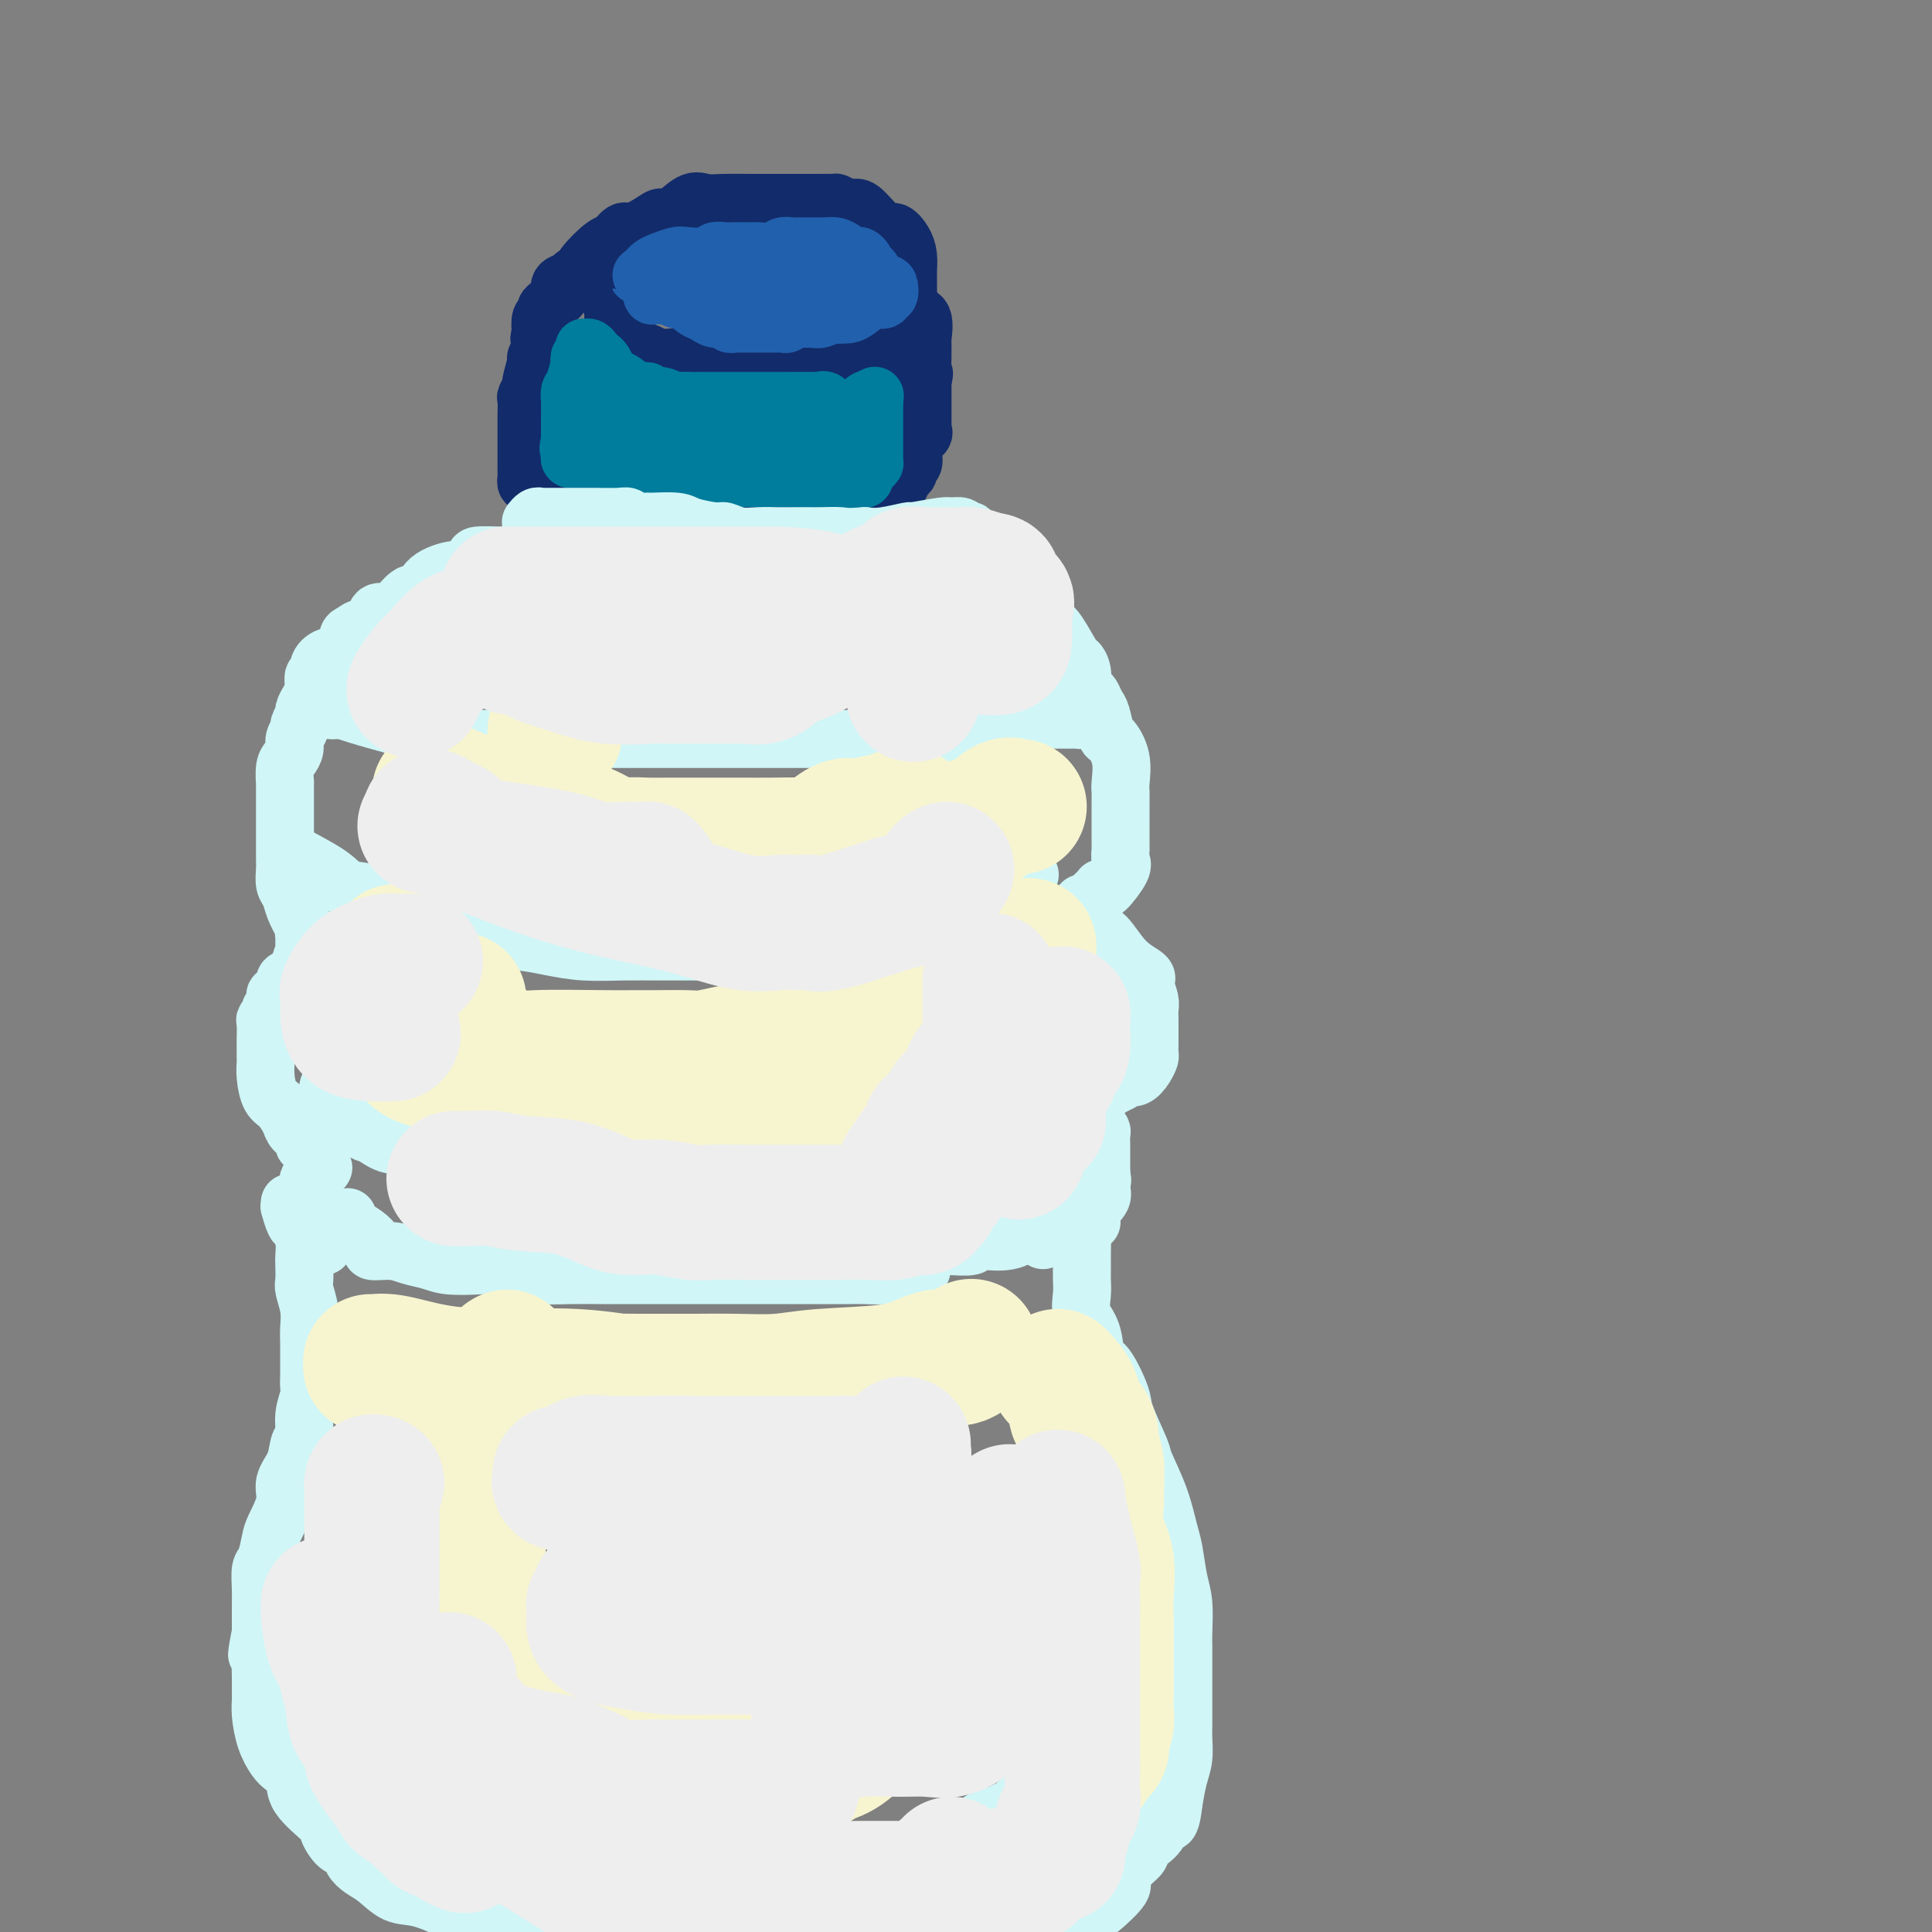 <svg viewBox='0 0 400 400' version='1.1' xmlns='http://www.w3.org/2000/svg' xmlns:xlink='http://www.w3.org/1999/xlink'><rect x="0" y="0" width="400" height="400" fill="#808080" stroke="none"/><g fill='none' stroke='rgb(18,43,106)' stroke-width='12' stroke-linecap='round' stroke-linejoin='round'><path d='M162,49c-0.347,-0.000 -0.694,-0.000 -1,0c-0.306,0.000 -0.570,0.000 -1,0c-0.430,-0.000 -1.024,-0.000 -2,0c-0.976,0.000 -2.334,0.000 -3,0c-0.666,-0.000 -0.640,-0.000 -2,0c-1.360,0.000 -4.106,0.000 -5,0c-0.894,-0.000 0.065,-0.000 0,0c-0.065,0.000 -1.153,0.001 -2,0c-0.847,-0.001 -1.452,-0.005 -2,0c-0.548,0.005 -1.039,0.019 -2,0c-0.961,-0.019 -2.392,-0.070 -3,0c-0.608,0.070 -0.394,0.260 -1,1c-0.606,0.740 -2.033,2.029 -3,3c-0.967,0.971 -1.474,1.623 -3,3c-1.526,1.377 -4.069,3.480 -5,5c-0.931,1.520 -0.249,2.458 0,3c0.249,0.542 0.065,0.689 0,1c-0.065,0.311 -0.010,0.785 0,1c0.010,0.215 -0.025,0.172 0,1c0.025,0.828 0.112,2.526 0,3c-0.112,0.474 -0.421,-0.276 0,0c0.421,0.276 1.571,1.577 2,2c0.429,0.423 0.137,-0.031 1,0c0.863,0.031 2.880,0.548 4,1c1.120,0.452 1.341,0.840 2,1c0.659,0.160 1.754,0.094 3,0c1.246,-0.094 2.643,-0.216 4,0c1.357,0.216 2.673,0.769 4,1c1.327,0.231 2.665,0.139 4,0c1.335,-0.139 2.667,-0.325 4,0c1.333,0.325 2.666,1.163 4,2'/><path d='M159,77c4.999,0.773 2.495,0.207 2,0c-0.495,-0.207 1.017,-0.055 2,0c0.983,0.055 1.436,0.014 2,0c0.564,-0.014 1.239,-0.002 2,0c0.761,0.002 1.607,-0.006 2,0c0.393,0.006 0.332,0.026 1,0c0.668,-0.026 2.063,-0.097 3,0c0.937,0.097 1.415,0.362 2,0c0.585,-0.362 1.278,-1.353 2,-2c0.722,-0.647 1.475,-0.952 2,-1c0.525,-0.048 0.823,0.161 1,0c0.177,-0.161 0.232,-0.693 1,-1c0.768,-0.307 2.248,-0.388 3,-1c0.752,-0.612 0.776,-1.756 1,-2c0.224,-0.244 0.649,0.411 1,0c0.351,-0.411 0.630,-1.889 1,-3c0.370,-1.111 0.831,-1.854 1,-2c0.169,-0.146 0.045,0.304 0,0c-0.045,-0.304 -0.012,-1.363 0,-2c0.012,-0.637 0.003,-0.852 0,-1c-0.003,-0.148 -0.000,-0.231 0,-1c0.000,-0.769 -0.002,-2.225 0,-3c0.002,-0.775 0.008,-0.867 0,-1c-0.008,-0.133 -0.030,-0.305 0,-1c0.030,-0.695 0.114,-1.913 0,-3c-0.114,-1.087 -0.425,-2.043 -1,-3c-0.575,-0.957 -1.414,-1.917 -2,-2c-0.586,-0.083 -0.920,0.710 -2,0c-1.080,-0.710 -2.906,-2.922 -4,-4c-1.094,-1.078 -1.455,-1.022 -2,-1c-0.545,0.022 -1.272,0.011 -2,0'/><path d='M175,43c-2.284,-1.309 -1.995,-1.083 -2,-1c-0.005,0.083 -0.304,0.022 -1,0c-0.696,-0.022 -1.789,-0.006 -2,0c-0.211,0.006 0.461,0.002 0,0c-0.461,-0.002 -2.054,-0.000 -3,0c-0.946,0.000 -1.246,-0.000 -2,0c-0.754,0.000 -1.963,0.001 -3,0c-1.037,-0.001 -1.904,-0.003 -3,0c-1.096,0.003 -2.423,0.012 -4,0c-1.577,-0.012 -3.406,-0.046 -5,0c-1.594,0.046 -2.953,0.172 -4,0c-1.047,-0.172 -1.783,-0.640 -3,0c-1.217,0.640 -2.917,2.390 -4,3c-1.083,0.610 -1.551,0.080 -2,0c-0.449,-0.080 -0.881,0.290 -2,1c-1.119,0.710 -2.927,1.758 -4,2c-1.073,0.242 -1.411,-0.324 -2,0c-0.589,0.324 -1.429,1.536 -2,2c-0.571,0.464 -0.873,0.180 -2,1c-1.127,0.820 -3.080,2.743 -4,4c-0.920,1.257 -0.806,1.846 -1,2c-0.194,0.154 -0.696,-0.128 -1,0c-0.304,0.128 -0.410,0.664 -1,1c-0.590,0.336 -1.665,0.471 -2,1c-0.335,0.529 0.069,1.452 0,2c-0.069,0.548 -0.611,0.723 -1,1c-0.389,0.277 -0.626,0.657 -1,1c-0.374,0.343 -0.884,0.649 -1,1c-0.116,0.351 0.161,0.748 0,1c-0.161,0.252 -0.760,0.358 -1,1c-0.240,0.642 -0.120,1.821 0,3'/><path d='M112,69c-0.636,1.685 -0.227,0.897 0,1c0.227,0.103 0.272,1.097 0,2c-0.272,0.903 -0.861,1.713 -1,2c-0.139,0.287 0.173,0.050 0,1c-0.173,0.950 -0.831,3.088 -1,4c-0.169,0.912 0.151,0.597 0,1c-0.151,0.403 -0.772,1.523 -1,2c-0.228,0.477 -0.061,0.311 0,1c0.061,0.689 0.016,2.234 0,3c-0.016,0.766 -0.004,0.753 0,1c0.004,0.247 0.001,0.752 0,1c-0.001,0.248 -0.000,0.237 0,1c0.000,0.763 0.000,2.298 0,3c-0.000,0.702 -0.000,0.569 0,1c0.000,0.431 0.000,1.425 0,2c-0.000,0.575 -0.001,0.732 0,1c0.001,0.268 0.003,0.646 0,1c-0.003,0.354 -0.012,0.682 0,1c0.012,0.318 0.044,0.625 0,1c-0.044,0.375 -0.164,0.819 0,1c0.164,0.181 0.611,0.100 1,0c0.389,-0.100 0.720,-0.219 1,0c0.280,0.219 0.509,0.777 1,1c0.491,0.223 1.246,0.112 2,0'/><path d='M114,101c1.210,0.405 1.734,-0.084 3,0c1.266,0.084 3.274,0.740 4,1c0.726,0.260 0.170,0.122 1,0c0.830,-0.122 3.045,-0.229 4,0c0.955,0.229 0.649,0.793 1,1c0.351,0.207 1.358,0.055 2,0c0.642,-0.055 0.920,-0.015 1,0c0.080,0.015 -0.036,0.004 0,0c0.036,-0.004 0.226,-0.001 1,0c0.774,0.001 2.132,0.000 3,0c0.868,-0.000 1.246,-0.000 2,0c0.754,0.000 1.885,0.000 3,0c1.115,-0.000 2.214,-0.000 3,0c0.786,0.000 1.260,0.000 2,0c0.740,-0.000 1.746,-0.000 3,0c1.254,0.000 2.756,0.000 4,0c1.244,-0.000 2.231,-0.000 3,0c0.769,0.000 1.321,0.000 2,0c0.679,-0.000 1.487,-0.000 2,0c0.513,0.000 0.732,0.000 1,0c0.268,-0.000 0.586,-0.000 1,0c0.414,0.000 0.926,0.000 1,0c0.074,-0.000 -0.289,-0.000 0,0c0.289,0.000 1.230,0.000 2,0c0.770,-0.000 1.367,-0.000 2,0c0.633,0.000 1.300,0.000 2,0c0.700,-0.000 1.433,-0.000 2,0c0.567,0.000 0.966,0.000 1,0c0.034,0.000 -0.299,-0.000 0,0c0.299,0.000 1.228,0.000 2,0c0.772,0.000 1.386,0.000 2,0'/><path d='M174,103c9.476,0.309 3.165,0.083 1,0c-2.165,-0.083 -0.185,-0.022 1,0c1.185,0.022 1.573,0.006 2,0c0.427,-0.006 0.893,-0.002 1,0c0.107,0.002 -0.144,0.002 0,0c0.144,-0.002 0.682,-0.005 1,0c0.318,0.005 0.415,0.016 1,0c0.585,-0.016 1.659,-0.061 2,0c0.341,0.061 -0.049,0.228 0,0c0.049,-0.228 0.538,-0.853 1,-1c0.462,-0.147 0.898,0.182 1,0c0.102,-0.182 -0.130,-0.874 0,-1c0.130,-0.126 0.622,0.316 1,0c0.378,-0.316 0.641,-1.389 1,-2c0.359,-0.611 0.815,-0.758 1,-1c0.185,-0.242 0.100,-0.578 0,-1c-0.100,-0.422 -0.215,-0.929 0,-1c0.215,-0.071 0.762,0.294 1,0c0.238,-0.294 0.169,-1.245 0,-2c-0.169,-0.755 -0.438,-1.313 0,-2c0.438,-0.687 1.581,-1.504 2,-2c0.419,-0.496 0.112,-0.671 0,-1c-0.112,-0.329 -0.030,-0.812 0,-1c0.030,-0.188 0.008,-0.081 0,-1c-0.008,-0.919 -0.002,-2.863 0,-4c0.002,-1.137 0.001,-1.468 0,-2c-0.001,-0.532 -0.000,-1.266 0,-2'/><path d='M191,79c0.619,-3.085 0.165,-0.798 0,-1c-0.165,-0.202 -0.042,-2.891 0,-4c0.042,-1.109 0.004,-0.636 0,-1c-0.004,-0.364 0.027,-1.565 0,-2c-0.027,-0.435 -0.112,-0.103 0,-1c0.112,-0.897 0.422,-3.024 0,-4c-0.422,-0.976 -1.575,-0.801 -2,-1c-0.425,-0.199 -0.121,-0.771 0,-1c0.121,-0.229 0.061,-0.114 0,0'/></g>
<g fill='none' stroke='rgb(33,96,173)' stroke-width='12' stroke-linecap='round' stroke-linejoin='round'><path d='M134,56c0.279,-0.339 0.557,-0.678 1,-1c0.443,-0.322 1.049,-0.626 2,-1c0.951,-0.374 2.246,-0.818 3,-1c0.754,-0.182 0.966,-0.101 2,0c1.034,0.101 2.891,0.223 4,0c1.109,-0.223 1.471,-0.792 2,-1c0.529,-0.208 1.225,-0.056 2,0c0.775,0.056 1.629,0.016 2,0c0.371,-0.016 0.259,-0.008 1,0c0.741,0.008 2.334,0.016 3,0c0.666,-0.016 0.405,-0.057 1,0c0.595,0.057 2.046,0.211 3,0c0.954,-0.211 1.411,-0.789 2,-1c0.589,-0.211 1.309,-0.056 2,0c0.691,0.056 1.354,0.014 2,0c0.646,-0.014 1.275,-0.001 2,0c0.725,0.001 1.546,-0.010 2,0c0.454,0.010 0.541,0.040 1,0c0.459,-0.040 1.289,-0.151 2,0c0.711,0.151 1.301,0.565 2,1c0.699,0.435 1.507,0.890 2,1c0.493,0.110 0.671,-0.124 1,0c0.329,0.124 0.808,0.607 1,1c0.192,0.393 0.096,0.697 0,1'/><path d='M179,55c2.547,1.018 1.414,1.564 1,2c-0.414,0.436 -0.111,0.761 0,1c0.111,0.239 0.028,0.391 0,1c-0.028,0.609 -0.003,1.673 0,2c0.003,0.327 -0.018,-0.085 0,0c0.018,0.085 0.076,0.668 0,1c-0.076,0.332 -0.284,0.415 -1,1c-0.716,0.585 -1.940,1.674 -3,2c-1.060,0.326 -1.958,-0.110 -3,0c-1.042,0.110 -2.230,0.765 -3,1c-0.770,0.235 -1.123,0.049 -2,0c-0.877,-0.049 -2.277,0.039 -3,0c-0.723,-0.039 -0.767,-0.207 -1,0c-0.233,0.207 -0.654,0.787 -1,1c-0.346,0.213 -0.615,0.057 -1,0c-0.385,-0.057 -0.884,-0.015 -1,0c-0.116,0.015 0.153,0.004 0,0c-0.153,-0.004 -0.727,-0.001 -1,0c-0.273,0.001 -0.244,-0.000 -1,0c-0.756,0.000 -2.297,0.001 -3,0c-0.703,-0.001 -0.569,-0.004 -1,0c-0.431,0.004 -1.428,0.016 -2,0c-0.572,-0.016 -0.719,-0.060 -1,0c-0.281,0.060 -0.695,0.223 -1,0c-0.305,-0.223 -0.501,-0.833 -1,-1c-0.499,-0.167 -1.299,0.110 -2,0c-0.701,-0.110 -1.301,-0.607 -2,-1c-0.699,-0.393 -1.496,-0.683 -2,-1c-0.504,-0.317 -0.715,-0.662 -1,-1c-0.285,-0.338 -0.642,-0.669 -1,-1'/><path d='M142,62c-2.089,-0.713 -1.813,0.005 -2,0c-0.187,-0.005 -0.838,-0.731 -1,-1c-0.162,-0.269 0.164,-0.080 0,0c-0.164,0.080 -0.818,0.050 -1,0c-0.182,-0.050 0.109,-0.121 0,0c-0.109,0.121 -0.616,0.435 -1,0c-0.384,-0.435 -0.643,-1.619 -1,-2c-0.357,-0.381 -0.811,0.042 -1,0c-0.189,-0.042 -0.113,-0.547 0,-1c0.113,-0.453 0.263,-0.853 0,-1c-0.263,-0.147 -0.937,-0.040 -1,0c-0.063,0.040 0.486,0.014 0,0c-0.486,-0.014 -2.008,-0.016 -2,0c0.008,0.016 1.547,0.049 2,0c0.453,-0.049 -0.178,-0.179 0,0c0.178,0.179 1.166,0.668 2,1c0.834,0.332 1.513,0.506 3,1c1.487,0.494 3.780,1.308 6,2c2.220,0.692 4.367,1.263 7,2c2.633,0.737 5.752,1.639 8,2c2.248,0.361 3.624,0.180 5,0'/><path d='M165,65c5.220,1.238 2.769,0.333 2,0c-0.769,-0.333 0.144,-0.096 1,0c0.856,0.096 1.657,0.050 2,0c0.343,-0.050 0.229,-0.103 1,0c0.771,0.103 2.426,0.363 4,0c1.574,-0.363 3.066,-1.349 4,-2c0.934,-0.651 1.308,-0.967 2,-1c0.692,-0.033 1.700,0.215 2,0c0.300,-0.215 -0.109,-0.895 0,-1c0.109,-0.105 0.736,0.364 1,0c0.264,-0.364 0.165,-1.562 0,-2c-0.165,-0.438 -0.396,-0.117 -1,0c-0.604,0.117 -1.580,0.031 -3,0c-1.420,-0.031 -3.282,-0.008 -5,0c-1.718,0.008 -3.290,0.002 -5,0c-1.710,-0.002 -3.558,-0.001 -5,0c-1.442,0.001 -2.480,0.000 -3,0c-0.520,-0.000 -0.524,-0.000 -1,0c-0.476,0.000 -1.426,0.000 -2,0c-0.574,-0.000 -0.772,-0.000 -1,0c-0.228,0.000 -0.484,0.000 -1,0c-0.516,-0.000 -1.290,-0.000 -2,0c-0.710,0.000 -1.355,0.000 -2,0'/><path d='M153,59c-5.029,0.000 -2.101,0.000 -2,0c0.101,-0.000 -2.623,-0.000 -4,0c-1.377,0.000 -1.405,0.000 -2,0c-0.595,-0.000 -1.756,-0.000 -3,0c-1.244,0.000 -2.571,0.001 -3,0c-0.429,-0.001 0.039,-0.002 0,0c-0.039,0.002 -0.585,0.008 -1,0c-0.415,-0.008 -0.700,-0.030 -1,0c-0.300,0.030 -0.617,0.111 -1,0c-0.383,-0.111 -0.834,-0.415 -1,0c-0.166,0.415 -0.047,1.547 0,2c0.047,0.453 0.024,0.226 0,0'/><path d='M135,61c0.000,0.000 0.100,0.100 0.1,0.1'/></g>
<g fill='none' stroke='rgb(0,124,156)' stroke-width='12' stroke-linecap='round' stroke-linejoin='round'><path d='M120,83c0.416,0.006 0.832,0.012 1,0c0.168,-0.012 0.086,-0.042 0,0c-0.086,0.042 -0.178,0.155 0,0c0.178,-0.155 0.625,-0.577 1,0c0.375,0.577 0.677,2.155 1,3c0.323,0.845 0.667,0.957 1,1c0.333,0.043 0.653,0.015 1,0c0.347,-0.015 0.720,-0.018 1,0c0.280,0.018 0.468,0.057 1,0c0.532,-0.057 1.407,-0.212 2,0c0.593,0.212 0.902,0.789 1,1c0.098,0.211 -0.015,0.057 0,0c0.015,-0.057 0.159,-0.015 1,0c0.841,0.015 2.379,0.004 3,0c0.621,-0.004 0.325,-0.001 1,0c0.675,0.001 2.321,0.000 3,0c0.679,-0.000 0.389,-0.000 1,0c0.611,0.000 2.122,0.000 3,0c0.878,-0.000 1.124,-0.000 2,0c0.876,0.000 2.380,0.000 3,0c0.620,-0.000 0.354,0.000 1,0c0.646,-0.000 2.205,-0.000 3,0c0.795,0.000 0.828,0.000 1,0c0.172,-0.000 0.483,-0.000 1,0c0.517,0.000 1.238,0.001 2,0c0.762,-0.001 1.563,-0.003 2,0c0.437,0.003 0.509,0.011 1,0c0.491,-0.011 1.401,-0.041 2,0c0.599,0.041 0.885,0.155 1,0c0.115,-0.155 0.057,-0.577 0,-1'/><path d='M161,87c4.538,-0.171 2.381,-0.098 2,0c-0.381,0.098 1.012,0.221 2,0c0.988,-0.221 1.570,-0.785 2,-1c0.430,-0.215 0.708,-0.082 1,0c0.292,0.082 0.597,0.113 1,0c0.403,-0.113 0.904,-0.370 1,-1c0.096,-0.630 -0.213,-1.633 0,-2c0.213,-0.367 0.947,-0.098 1,0c0.053,0.098 -0.574,0.026 -2,0c-1.426,-0.026 -3.650,-0.007 -6,0c-2.350,0.007 -4.827,0.002 -7,0c-2.173,-0.002 -4.043,-0.001 -6,0c-1.957,0.001 -4.001,0.001 -5,0c-0.999,-0.001 -0.952,-0.004 -1,0c-0.048,0.004 -0.192,0.016 -1,0c-0.808,-0.016 -2.280,-0.060 -3,0c-0.720,0.060 -0.688,0.222 -1,0c-0.312,-0.222 -0.969,-0.829 -2,-1c-1.031,-0.171 -2.438,0.094 -3,0c-0.562,-0.094 -0.281,-0.547 0,-1'/><path d='M134,81c-5.976,-0.322 -2.914,-0.128 -2,0c0.914,0.128 -0.318,0.190 -1,0c-0.682,-0.190 -0.813,-0.632 -1,-1c-0.187,-0.368 -0.431,-0.662 -1,-1c-0.569,-0.338 -1.462,-0.720 -2,-1c-0.538,-0.280 -0.721,-0.457 -1,-1c-0.279,-0.543 -0.653,-1.452 -1,-2c-0.347,-0.548 -0.668,-0.736 -1,-1c-0.332,-0.264 -0.676,-0.604 -1,-1c-0.324,-0.396 -0.627,-0.849 -1,-1c-0.373,-0.151 -0.817,-0.002 -1,0c-0.183,0.002 -0.104,-0.144 0,0c0.104,0.144 0.234,0.577 0,1c-0.234,0.423 -0.833,0.836 -1,1c-0.167,0.164 0.099,0.079 0,1c-0.099,0.921 -0.562,2.849 -1,4c-0.438,1.151 -0.849,1.527 -1,2c-0.151,0.473 -0.040,1.044 0,2c0.040,0.956 0.011,2.298 0,3c-0.011,0.702 -0.003,0.766 0,1c0.003,0.234 0.001,0.640 0,1c-0.001,0.360 -0.000,0.674 0,1c0.000,0.326 0.000,0.665 0,1c-0.000,0.335 -0.000,0.668 0,1'/><path d='M118,91c-0.618,3.117 -0.162,1.410 0,1c0.162,-0.410 0.032,0.478 0,1c-0.032,0.522 0.034,0.680 0,1c-0.034,0.320 -0.168,0.804 0,1c0.168,0.196 0.638,0.105 1,0c0.362,-0.105 0.617,-0.224 1,0c0.383,0.224 0.895,0.791 1,1c0.105,0.209 -0.195,0.060 1,0c1.195,-0.060 3.887,-0.030 5,0c1.113,0.030 0.649,0.061 1,0c0.351,-0.061 1.518,-0.212 3,0c1.482,0.212 3.280,0.788 4,1c0.720,0.212 0.363,0.061 1,0c0.637,-0.061 2.267,-0.030 3,0c0.733,0.030 0.568,0.060 1,0c0.432,-0.060 1.460,-0.208 2,0c0.540,0.208 0.590,0.774 1,1c0.410,0.226 1.178,0.113 2,0c0.822,-0.113 1.698,-0.226 3,0c1.302,0.226 3.030,0.793 4,1c0.970,0.207 1.181,0.056 2,0c0.819,-0.056 2.246,-0.015 3,0c0.754,0.015 0.835,0.004 1,0c0.165,-0.004 0.415,-0.001 1,0c0.585,0.001 1.504,0.000 2,0c0.496,-0.000 0.570,-0.000 1,0c0.430,0.000 1.215,0.000 2,0'/><path d='M164,99c7.057,0.460 3.200,0.109 2,0c-1.200,-0.109 0.256,0.023 1,0c0.744,-0.023 0.777,-0.202 1,0c0.223,0.202 0.637,0.786 1,1c0.363,0.214 0.675,0.057 1,0c0.325,-0.057 0.665,-0.016 1,0c0.335,0.016 0.667,0.005 1,0c0.333,-0.005 0.667,-0.005 1,0c0.333,0.005 0.666,0.015 1,0c0.334,-0.015 0.668,-0.054 1,0c0.332,0.054 0.663,0.203 1,0c0.337,-0.203 0.682,-0.757 1,-1c0.318,-0.243 0.611,-0.174 1,0c0.389,0.174 0.875,0.454 1,0c0.125,-0.454 -0.110,-1.641 0,-2c0.110,-0.359 0.565,0.111 1,0c0.435,-0.111 0.849,-0.804 1,-1c0.151,-0.196 0.041,0.104 0,0c-0.041,-0.104 -0.011,-0.613 0,-1c0.011,-0.387 0.003,-0.652 0,-1c-0.003,-0.348 -0.001,-0.780 0,-1c0.001,-0.220 0.000,-0.229 0,-1c-0.000,-0.771 -0.000,-2.303 0,-3c0.000,-0.697 0.000,-0.558 0,-1c-0.000,-0.442 -0.000,-1.465 0,-2c0.000,-0.535 0.000,-0.581 0,-1c-0.000,-0.419 -0.000,-1.209 0,-2'/><path d='M181,83c0.295,-2.394 0.032,-0.378 0,0c-0.032,0.378 0.168,-0.882 0,-1c-0.168,-0.118 -0.703,0.904 -1,1c-0.297,0.096 -0.357,-0.736 -1,0c-0.643,0.736 -1.869,3.038 -3,4c-1.131,0.962 -2.166,0.583 -3,1c-0.834,0.417 -1.466,1.628 -2,2c-0.534,0.372 -0.968,-0.097 -1,0c-0.032,0.097 0.339,0.758 0,1c-0.339,0.242 -1.388,0.065 -2,0c-0.612,-0.065 -0.788,-0.017 -1,0c-0.212,0.017 -0.459,0.005 -1,0c-0.541,-0.005 -1.376,-0.001 -2,0c-0.624,0.001 -1.035,0.000 -1,0c0.035,-0.000 0.518,-0.000 1,0'/><path d='M164,91c-2.340,1.238 0.308,0.332 2,0c1.692,-0.332 2.426,-0.089 3,0c0.574,0.089 0.989,0.024 1,0c0.011,-0.024 -0.382,-0.006 0,0c0.382,0.006 1.538,0.002 2,0c0.462,-0.002 0.231,-0.001 0,0'/></g>
<g fill='none' stroke='rgb(208,246,247)' stroke-width='12' stroke-linecap='round' stroke-linejoin='round'><path d='M108,115c-0.332,-0.000 -0.664,-0.001 -1,0c-0.336,0.001 -0.677,0.002 -1,0c-0.323,-0.002 -0.629,-0.007 -1,0c-0.371,0.007 -0.806,0.025 -2,0c-1.194,-0.025 -3.146,-0.093 -4,0c-0.854,0.093 -0.609,0.349 -1,1c-0.391,0.651 -1.416,1.699 -2,2c-0.584,0.301 -0.727,-0.144 -2,0c-1.273,0.144 -3.678,0.877 -5,2c-1.322,1.123 -1.563,2.638 -2,3c-0.437,0.362 -1.072,-0.427 -2,0c-0.928,0.427 -2.149,2.071 -3,3c-0.851,0.929 -1.331,1.142 -2,1c-0.669,-0.142 -1.528,-0.640 -2,0c-0.472,0.640 -0.559,2.417 -1,3c-0.441,0.583 -1.238,-0.027 -2,0c-0.762,0.027 -1.490,0.692 -2,1c-0.510,0.308 -0.801,0.259 -1,1c-0.199,0.741 -0.306,2.274 -1,3c-0.694,0.726 -1.976,0.646 -3,1c-1.024,0.354 -1.791,1.141 -2,2c-0.209,0.859 0.140,1.789 0,2c-0.140,0.211 -0.770,-0.298 -1,0c-0.230,0.298 -0.059,1.403 0,2c0.059,0.597 0.005,0.685 0,1c-0.005,0.315 0.040,0.858 0,1c-0.040,0.142 -0.165,-0.116 0,0c0.165,0.116 0.618,0.604 1,1c0.382,0.396 0.691,0.698 1,1'/><path d='M67,146c0.693,1.432 1.924,1.014 3,1c1.076,-0.014 1.995,0.378 4,1c2.005,0.622 5.094,1.473 7,2c1.906,0.527 2.628,0.730 4,1c1.372,0.270 3.394,0.608 5,1c1.606,0.392 2.795,0.837 4,1c1.205,0.163 2.424,0.044 4,0c1.576,-0.044 3.508,-0.012 6,0c2.492,0.012 5.543,0.003 8,0c2.457,-0.003 4.320,-0.001 6,0c1.680,0.001 3.176,0.000 5,0c1.824,-0.000 3.975,-0.000 6,0c2.025,0.000 3.922,0.000 5,0c1.078,-0.000 1.335,-0.000 2,0c0.665,0.000 1.738,0.000 3,0c1.262,-0.000 2.715,-0.000 4,0c1.285,0.000 2.403,0.000 4,0c1.597,-0.000 3.673,-0.000 5,0c1.327,0.000 1.905,0.000 3,0c1.095,-0.000 2.705,-0.000 4,0c1.295,0.000 2.274,0.000 3,0c0.726,-0.000 1.201,-0.000 2,0c0.799,0.000 1.924,0.000 3,0c1.076,-0.000 2.102,-0.000 3,0c0.898,0.000 1.667,0.000 3,0c1.333,-0.000 3.228,-0.000 4,0c0.772,0.000 0.419,0.000 1,0c0.581,-0.000 2.094,-0.000 3,0c0.906,0.000 1.206,0.000 2,0c0.794,0.000 2.084,0.000 3,0c0.916,0.000 1.458,0.000 2,0'/><path d='M188,153c15.185,-0.016 6.147,-0.057 3,0c-3.147,0.057 -0.402,0.212 1,0c1.402,-0.212 1.460,-0.793 2,-1c0.540,-0.207 1.560,-0.041 2,0c0.440,0.041 0.300,-0.042 1,0c0.700,0.042 2.240,0.208 3,0c0.760,-0.208 0.742,-0.792 1,-1c0.258,-0.208 0.794,-0.042 1,0c0.206,0.042 0.081,-0.042 1,0c0.919,0.042 2.880,0.208 4,0c1.120,-0.208 1.398,-0.792 2,-1c0.602,-0.208 1.527,-0.042 2,0c0.473,0.042 0.494,-0.041 1,0c0.506,0.041 1.498,0.207 2,0c0.502,-0.207 0.516,-0.788 1,-1c0.484,-0.212 1.439,-0.057 2,0c0.561,0.057 0.728,0.015 1,0c0.272,-0.015 0.650,-0.004 1,0c0.350,0.004 0.672,0.002 1,0c0.328,-0.002 0.662,-0.003 1,0c0.338,0.003 0.679,0.012 1,0c0.321,-0.012 0.622,-0.045 1,0c0.378,0.045 0.833,0.167 1,0c0.167,-0.167 0.045,-0.622 0,-1c-0.045,-0.378 -0.013,-0.679 0,-1c0.013,-0.321 0.006,-0.660 0,-1'/><path d='M224,146c0.155,-0.645 0.042,-0.756 0,-1c-0.042,-0.244 -0.015,-0.619 0,-1c0.015,-0.381 0.017,-0.767 0,-1c-0.017,-0.233 -0.053,-0.314 0,-1c0.053,-0.686 0.193,-1.976 0,-3c-0.193,-1.024 -0.721,-1.782 -1,-2c-0.279,-0.218 -0.308,0.103 -1,-1c-0.692,-1.103 -2.046,-3.629 -3,-5c-0.954,-1.371 -1.507,-1.586 -2,-2c-0.493,-0.414 -0.925,-1.028 -2,-2c-1.075,-0.972 -2.792,-2.302 -4,-4c-1.208,-1.698 -1.906,-3.765 -3,-5c-1.094,-1.235 -2.584,-1.639 -3,-2c-0.416,-0.361 0.243,-0.679 0,-1c-0.243,-0.321 -1.389,-0.645 -2,-1c-0.611,-0.355 -0.687,-0.740 -1,-1c-0.313,-0.260 -0.861,-0.395 -1,-1c-0.139,-0.605 0.133,-1.680 0,-2c-0.133,-0.320 -0.671,0.114 -1,0c-0.329,-0.114 -0.448,-0.778 -1,-1c-0.552,-0.222 -1.536,-0.003 -2,0c-0.464,0.003 -0.406,-0.209 -2,0c-1.594,0.209 -4.840,0.840 -6,1c-1.160,0.160 -0.235,-0.149 -1,0c-0.765,0.149 -3.218,0.757 -5,1c-1.782,0.243 -2.891,0.122 -4,0'/><path d='M179,111c-4.016,0.309 -4.058,0.083 -5,0c-0.942,-0.083 -2.786,-0.023 -4,0c-1.214,0.023 -1.798,0.007 -3,0c-1.202,-0.007 -3.022,-0.006 -4,0c-0.978,0.006 -1.112,0.016 -2,0c-0.888,-0.016 -2.528,-0.060 -4,0c-1.472,0.060 -2.775,0.222 -4,0c-1.225,-0.222 -2.371,-0.830 -3,-1c-0.629,-0.170 -0.741,0.098 -2,0c-1.259,-0.098 -3.663,-0.561 -5,-1c-1.337,-0.439 -1.605,-0.853 -3,-1c-1.395,-0.147 -3.918,-0.025 -5,0c-1.082,0.025 -0.724,-0.046 -1,0c-0.276,0.046 -1.187,0.208 -2,0c-0.813,-0.208 -1.528,-0.788 -2,-1c-0.472,-0.212 -0.700,-0.057 -2,0c-1.300,0.057 -3.672,0.015 -5,0c-1.328,-0.015 -1.613,-0.004 -2,0c-0.387,0.004 -0.877,0.000 -2,0c-1.123,-0.000 -2.879,0.004 -4,0c-1.121,-0.004 -1.607,-0.015 -2,0c-0.393,0.015 -0.693,0.056 -1,0c-0.307,-0.056 -0.621,-0.207 -1,0c-0.379,0.207 -0.823,0.774 -1,1c-0.177,0.226 -0.089,0.113 0,0'/><path d='M74,137c-0.325,0.344 -0.651,0.687 -1,1c-0.349,0.313 -0.722,0.594 -1,1c-0.278,0.406 -0.459,0.935 -1,1c-0.541,0.065 -1.440,-0.335 -2,0c-0.560,0.335 -0.781,1.403 -1,2c-0.219,0.597 -0.436,0.722 -1,1c-0.564,0.278 -1.476,0.708 -2,1c-0.524,0.292 -0.661,0.444 -1,1c-0.339,0.556 -0.879,1.514 -1,2c-0.121,0.486 0.179,0.500 0,1c-0.179,0.500 -0.835,1.485 -1,2c-0.165,0.515 0.162,0.559 0,1c-0.162,0.441 -0.814,1.279 -1,2c-0.186,0.721 0.094,1.325 0,2c-0.094,0.675 -0.561,1.422 -1,2c-0.439,0.578 -0.850,0.988 -1,2c-0.150,1.012 -0.040,2.625 0,3c0.040,0.375 0.011,-0.489 0,0c-0.011,0.489 -0.003,2.332 0,3c0.003,0.668 0.001,0.160 0,1c-0.001,0.840 -0.000,3.026 0,4c0.000,0.974 0.000,0.735 0,1c-0.000,0.265 -0.001,1.033 0,2c0.001,0.967 0.003,2.131 0,3c-0.003,0.869 -0.013,1.442 0,2c0.013,0.558 0.048,1.100 0,2c-0.048,0.900 -0.178,2.159 0,3c0.178,0.841 0.663,1.265 1,2c0.337,0.735 0.525,1.781 1,3c0.475,1.219 1.238,2.609 2,4'/><path d='M63,192c0.619,1.571 0.165,1.000 0,1c-0.165,0.000 -0.043,0.571 0,1c0.043,0.429 0.007,0.714 0,1c-0.007,0.286 0.014,0.572 0,1c-0.014,0.428 -0.063,0.999 0,1c0.063,0.001 0.238,-0.567 0,0c-0.238,0.567 -0.890,2.269 -1,3c-0.110,0.731 0.320,0.492 0,1c-0.320,0.508 -1.391,1.765 -2,2c-0.609,0.235 -0.756,-0.551 -1,0c-0.244,0.551 -0.586,2.438 -1,3c-0.414,0.562 -0.899,-0.200 -1,0c-0.101,0.200 0.183,1.361 0,2c-0.183,0.639 -0.834,0.755 -1,1c-0.166,0.245 0.152,0.617 0,1c-0.152,0.383 -0.773,0.775 -1,1c-0.227,0.225 -0.061,0.283 0,1c0.061,0.717 0.016,2.095 0,3c-0.016,0.905 -0.002,1.338 0,2c0.002,0.662 -0.008,1.551 0,2c0.008,0.449 0.034,0.456 0,1c-0.034,0.544 -0.127,1.626 0,3c0.127,1.374 0.473,3.040 1,4c0.527,0.960 1.236,1.213 2,2c0.764,0.787 1.585,2.108 2,3c0.415,0.892 0.426,1.355 1,2c0.574,0.645 1.710,1.472 2,2c0.290,0.528 -0.268,0.758 0,1c0.268,0.242 1.362,0.498 2,1c0.638,0.502 0.819,1.251 1,2'/><path d='M66,240c1.761,2.869 0.664,1.543 0,1c-0.664,-0.543 -0.896,-0.302 -1,0c-0.104,0.302 -0.080,0.666 0,1c0.080,0.334 0.218,0.639 0,1c-0.218,0.361 -0.790,0.778 -1,1c-0.210,0.222 -0.056,0.248 0,1c0.056,0.752 0.015,2.228 0,3c-0.015,0.772 -0.004,0.838 0,1c0.004,0.162 0.001,0.420 0,1c-0.001,0.580 -0.000,1.482 0,2c0.000,0.518 -0.001,0.650 0,1c0.001,0.350 0.003,0.916 0,1c-0.003,0.084 -0.012,-0.313 0,0c0.012,0.313 0.045,1.338 0,2c-0.045,0.662 -0.170,0.962 0,1c0.170,0.038 0.633,-0.186 1,0c0.367,0.186 0.637,0.781 1,1c0.363,0.219 0.818,0.063 1,0c0.182,-0.063 0.091,-0.031 0,0'/><path d='M212,127c0.167,0.190 0.335,0.379 1,1c0.665,0.621 1.828,1.672 3,3c1.172,1.328 2.355,2.931 3,4c0.645,1.069 0.754,1.604 1,2c0.246,0.396 0.629,0.654 1,1c0.371,0.346 0.729,0.779 1,1c0.271,0.221 0.454,0.231 1,1c0.546,0.769 1.456,2.298 2,3c0.544,0.702 0.722,0.578 1,1c0.278,0.422 0.656,1.392 1,2c0.344,0.608 0.652,0.856 1,2c0.348,1.144 0.734,3.184 1,4c0.266,0.816 0.411,0.409 1,1c0.589,0.591 1.622,2.180 2,4c0.378,1.820 0.101,3.871 0,5c-0.101,1.129 -0.027,1.336 0,2c0.027,0.664 0.007,1.784 0,3c-0.007,1.216 -0.003,2.529 0,3c0.003,0.471 0.003,0.102 0,1c-0.003,0.898 -0.011,3.065 0,4c0.011,0.935 0.041,0.639 0,1c-0.041,0.361 -0.154,1.378 0,2c0.154,0.622 0.574,0.849 0,2c-0.574,1.151 -2.143,3.225 -3,4c-0.857,0.775 -1.003,0.249 -1,0c0.003,-0.249 0.155,-0.221 0,0c-0.155,0.221 -0.619,0.637 -1,1c-0.381,0.363 -0.680,0.675 -1,1c-0.320,0.325 -0.660,0.662 -1,1'/><path d='M225,187c-1.317,1.342 -1.111,0.195 -1,0c0.111,-0.195 0.125,0.560 0,1c-0.125,0.440 -0.390,0.565 0,1c0.390,0.435 1.436,1.181 2,2c0.564,0.819 0.645,1.711 1,2c0.355,0.289 0.984,-0.027 2,1c1.016,1.027 2.420,3.395 4,5c1.580,1.605 3.338,2.446 4,3c0.662,0.554 0.230,0.821 0,1c-0.230,0.179 -0.258,0.269 0,1c0.258,0.731 0.801,2.101 1,3c0.199,0.899 0.053,1.325 0,2c-0.053,0.675 -0.014,1.599 0,2c0.014,0.401 0.004,0.278 0,1c-0.004,0.722 -0.003,2.290 0,3c0.003,0.710 0.009,0.562 0,1c-0.009,0.438 -0.033,1.461 0,2c0.033,0.539 0.124,0.593 0,1c-0.124,0.407 -0.464,1.167 -1,2c-0.536,0.833 -1.267,1.739 -2,2c-0.733,0.261 -1.466,-0.122 -2,0c-0.534,0.122 -0.867,0.749 -1,1c-0.133,0.251 -0.067,0.125 0,0'/><path d='M232,224c-1.183,0.702 -1.641,0.957 -2,1c-0.359,0.043 -0.618,-0.127 -1,0c-0.382,0.127 -0.887,0.552 -1,1c-0.113,0.448 0.165,0.918 0,1c-0.165,0.082 -0.772,-0.223 -1,0c-0.228,0.223 -0.075,0.976 0,1c0.075,0.024 0.073,-0.680 0,0c-0.073,0.680 -0.216,2.743 0,4c0.216,1.257 0.790,1.707 1,2c0.210,0.293 0.056,0.428 0,1c-0.056,0.572 -0.015,1.581 0,2c0.015,0.419 0.004,0.248 0,1c-0.004,0.752 -0.002,2.428 0,3c0.002,0.572 0.002,0.040 0,0c-0.002,-0.040 -0.007,0.413 0,1c0.007,0.587 0.025,1.308 0,2c-0.025,0.692 -0.094,1.355 0,2c0.094,0.645 0.352,1.273 0,2c-0.352,0.727 -1.313,1.554 -2,2c-0.687,0.446 -1.101,0.510 -2,1c-0.899,0.490 -2.282,1.405 -3,2c-0.718,0.595 -0.770,0.871 -1,1c-0.230,0.129 -0.639,0.112 -1,0c-0.361,-0.112 -0.675,-0.318 -1,0c-0.325,0.318 -0.663,1.159 -1,2'/><path d='M217,256c-1.833,1.333 -0.917,0.667 0,0'/><path d='M72,252c0.040,0.315 0.079,0.629 0,1c-0.079,0.371 -0.277,0.797 0,1c0.277,0.203 1.028,0.183 1,0c-0.028,-0.183 -0.837,-0.529 0,0c0.837,0.529 3.319,1.934 4,3c0.681,1.066 -0.438,1.792 0,2c0.438,0.208 2.435,-0.102 4,0c1.565,0.102 2.698,0.615 4,1c1.302,0.385 2.772,0.642 4,1c1.228,0.358 2.213,0.818 4,1c1.787,0.182 4.376,0.087 6,0c1.624,-0.087 2.282,-0.167 4,0c1.718,0.167 4.496,0.581 6,1c1.504,0.419 1.736,0.844 3,1c1.264,0.156 3.561,0.042 6,0c2.439,-0.042 5.021,-0.011 7,0c1.979,0.011 3.355,0.003 5,0c1.645,-0.003 3.557,-0.001 6,0c2.443,0.001 5.415,0.000 7,0c1.585,-0.000 1.783,-0.000 3,0c1.217,0.000 3.454,0.000 5,0c1.546,-0.000 2.402,-0.000 4,0c1.598,0.000 3.937,0.000 5,0c1.063,-0.000 0.849,-0.000 2,0c1.151,0.000 3.667,0.001 5,0c1.333,-0.001 1.481,-0.003 3,0c1.519,0.003 4.407,0.011 6,0c1.593,-0.011 1.890,-0.041 3,0c1.110,0.041 3.031,0.155 4,0c0.969,-0.155 0.984,-0.577 1,-1'/><path d='M184,263c11.762,-0.155 5.167,-0.042 3,0c-2.167,0.042 0.095,0.012 1,0c0.905,-0.012 0.452,-0.006 0,0'/><path d='M60,176c-0.280,0.058 -0.560,0.115 1,1c1.560,0.885 4.959,2.597 7,4c2.041,1.403 2.722,2.498 4,3c1.278,0.502 3.152,0.410 5,1c1.848,0.590 3.670,1.861 6,3c2.330,1.139 5.167,2.147 7,3c1.833,0.853 2.662,1.552 4,2c1.338,0.448 3.184,0.646 5,1c1.816,0.354 3.603,0.865 5,1c1.397,0.135 2.404,-0.108 4,0c1.596,0.108 3.782,0.565 6,1c2.218,0.435 4.467,0.849 7,1c2.533,0.151 5.351,0.041 8,0c2.649,-0.041 5.128,-0.011 8,0c2.872,0.011 6.136,0.003 8,0c1.864,-0.003 2.329,-0.001 3,0c0.671,0.001 1.550,0.001 3,0c1.450,-0.001 3.472,-0.003 5,0c1.528,0.003 2.562,0.012 4,0c1.438,-0.012 3.282,-0.043 5,0c1.718,0.043 3.312,0.162 5,0c1.688,-0.162 3.469,-0.606 5,-1c1.531,-0.394 2.811,-0.739 4,-1c1.189,-0.261 2.287,-0.437 4,-1c1.713,-0.563 4.042,-1.513 5,-2c0.958,-0.487 0.544,-0.512 1,-1c0.456,-0.488 1.782,-1.440 3,-2c1.218,-0.560 2.326,-0.727 4,-1c1.674,-0.273 3.912,-0.650 5,-1c1.088,-0.350 1.025,-0.671 2,-1c0.975,-0.329 2.987,-0.664 5,-1'/><path d='M208,185c6.339,-2.132 3.188,-1.461 2,-1c-1.188,0.461 -0.411,0.711 0,0c0.411,-0.711 0.457,-2.384 1,-3c0.543,-0.616 1.584,-0.176 2,0c0.416,0.176 0.208,0.088 0,0'/><path d='M68,225c-0.188,0.761 -0.375,1.522 0,2c0.375,0.478 1.313,0.672 2,1c0.687,0.328 1.121,0.789 2,2c0.879,1.211 2.201,3.173 3,4c0.799,0.827 1.075,0.521 2,1c0.925,0.479 2.500,1.743 4,2c1.500,0.257 2.924,-0.492 4,0c1.076,0.492 1.803,2.227 3,3c1.197,0.773 2.865,0.586 5,1c2.135,0.414 4.739,1.429 6,2c1.261,0.571 1.179,0.698 4,1c2.821,0.302 8.543,0.778 13,1c4.457,0.222 7.647,0.189 10,1c2.353,0.811 3.867,2.466 6,3c2.133,0.534 4.885,-0.053 7,0c2.115,0.053 3.594,0.746 5,1c1.406,0.254 2.738,0.068 4,0c1.262,-0.068 2.454,-0.018 4,0c1.546,0.018 3.446,0.005 5,0c1.554,-0.005 2.762,-0.001 5,0c2.238,0.001 5.505,0.000 8,0c2.495,-0.000 4.218,-0.000 6,0c1.782,0.000 3.624,-0.000 5,0c1.376,0.000 2.286,0.001 3,0c0.714,-0.001 1.234,-0.003 2,0c0.766,0.003 1.780,0.013 3,0c1.220,-0.013 2.647,-0.048 4,0c1.353,0.048 2.631,0.178 4,0c1.369,-0.178 2.830,-0.663 4,-1c1.170,-0.337 2.049,-0.525 3,-1c0.951,-0.475 1.976,-1.238 3,-2'/><path d='M207,246c1.773,-0.574 1.206,-0.009 2,0c0.794,0.009 2.947,-0.537 5,-1c2.053,-0.463 4.004,-0.843 5,-1c0.996,-0.157 1.037,-0.091 2,0c0.963,0.091 2.849,0.206 4,0c1.151,-0.206 1.568,-0.735 2,-1c0.432,-0.265 0.878,-0.267 1,0c0.122,0.267 -0.081,0.801 0,1c0.081,0.199 0.447,0.062 0,1c-0.447,0.938 -1.708,2.952 -3,4c-1.292,1.048 -2.614,1.132 -4,2c-1.386,0.868 -2.835,2.520 -4,3c-1.165,0.480 -2.047,-0.212 -3,0c-0.953,0.212 -1.979,1.329 -3,2c-1.021,0.671 -2.039,0.898 -3,1c-0.961,0.102 -1.866,0.080 -3,0c-1.134,-0.080 -2.497,-0.218 -3,0c-0.503,0.218 -0.146,0.790 -1,1c-0.854,0.210 -2.920,0.056 -4,0c-1.080,-0.056 -1.175,-0.015 -2,0c-0.825,0.015 -2.381,0.004 -3,0c-0.619,-0.004 -0.300,-0.001 -1,0c-0.700,0.001 -2.419,0.000 -3,0c-0.581,-0.000 -0.023,-0.000 0,0c0.023,0.000 -0.488,0.000 -1,0'/><path d='M187,258c-5.000,0.667 -2.500,0.333 0,0'/><path d='M60,249c0.024,0.511 0.049,1.021 0,1c-0.049,-0.021 -0.171,-0.574 0,0c0.171,0.574 0.634,2.274 1,3c0.366,0.726 0.634,0.478 1,1c0.366,0.522 0.829,1.815 1,3c0.171,1.185 0.050,2.263 0,3c-0.050,0.737 -0.027,1.135 0,2c0.027,0.865 0.060,2.198 0,3c-0.060,0.802 -0.212,1.072 0,2c0.212,0.928 0.789,2.514 1,4c0.211,1.486 0.057,2.873 0,4c-0.057,1.127 -0.015,1.993 0,3c0.015,1.007 0.005,2.155 0,3c-0.005,0.845 -0.005,1.386 0,2c0.005,0.614 0.016,1.299 0,2c-0.016,0.701 -0.060,1.418 0,2c0.060,0.582 0.225,1.029 0,2c-0.225,0.971 -0.839,2.465 -1,4c-0.161,1.535 0.130,3.112 0,4c-0.130,0.888 -0.683,1.088 -1,2c-0.317,0.912 -0.400,2.535 -1,4c-0.600,1.465 -1.719,2.771 -2,4c-0.281,1.229 0.275,2.382 0,4c-0.275,1.618 -1.380,3.700 -2,5c-0.620,1.300 -0.755,1.819 -1,3c-0.245,1.181 -0.602,3.025 -1,4c-0.398,0.975 -0.839,1.082 -1,2c-0.161,0.918 -0.043,2.648 0,4c0.043,1.352 0.012,2.325 0,3c-0.012,0.675 -0.003,1.050 0,2c0.003,0.950 0.002,2.475 0,4'/><path d='M54,338c-1.547,7.982 -0.414,3.437 0,2c0.414,-1.437 0.110,0.235 0,2c-0.110,1.765 -0.027,3.623 0,5c0.027,1.377 -0.001,2.274 0,3c0.001,0.726 0.030,1.283 0,2c-0.030,0.717 -0.119,1.594 0,3c0.119,1.406 0.448,3.340 1,5c0.552,1.660 1.329,3.047 2,4c0.671,0.953 1.236,1.472 2,2c0.764,0.528 1.727,1.066 2,2c0.273,0.934 -0.144,2.263 1,4c1.144,1.737 3.850,3.883 5,5c1.150,1.117 0.744,1.206 1,2c0.256,0.794 1.173,2.294 2,3c0.827,0.706 1.564,0.617 2,1c0.436,0.383 0.571,1.239 1,2c0.429,0.761 1.154,1.428 2,2c0.846,0.572 1.814,1.049 3,2c1.186,0.951 2.588,2.376 4,3c1.412,0.624 2.832,0.445 5,1c2.168,0.555 5.084,1.842 7,3c1.916,1.158 2.833,2.188 5,3c2.167,0.812 5.583,1.406 9,2'/><path d='M226,253c-0.453,0.478 -0.906,0.956 -1,1c-0.094,0.044 0.171,-0.347 0,0c-0.171,0.347 -0.778,1.433 -1,2c-0.222,0.567 -0.059,0.615 0,1c0.059,0.385 0.014,1.107 0,2c-0.014,0.893 0.003,1.959 0,3c-0.003,1.041 -0.026,2.059 0,3c0.026,0.941 0.103,1.806 0,3c-0.103,1.194 -0.384,2.719 0,4c0.384,1.281 1.435,2.320 2,4c0.565,1.680 0.646,4.002 1,5c0.354,0.998 0.982,0.672 2,2c1.018,1.328 2.426,4.309 3,6c0.574,1.691 0.314,2.091 1,4c0.686,1.909 2.316,5.327 3,7c0.684,1.673 0.421,1.602 1,3c0.579,1.398 2.001,4.265 3,7c0.999,2.735 1.574,5.338 2,7c0.426,1.662 0.703,2.382 1,4c0.297,1.618 0.616,4.135 1,6c0.384,1.865 0.835,3.079 1,5c0.165,1.921 0.044,4.549 0,6c-0.044,1.451 -0.012,1.724 0,3c0.012,1.276 0.004,3.555 0,5c-0.004,1.445 -0.004,2.055 0,4c0.004,1.945 0.012,5.226 0,7c-0.012,1.774 -0.044,2.043 0,3c0.044,0.957 0.166,2.604 0,4c-0.166,1.396 -0.619,2.542 -1,4c-0.381,1.458 -0.691,3.229 -1,5'/><path d='M243,373c-0.748,6.882 -1.617,3.586 -2,3c-0.383,-0.586 -0.279,1.538 -1,3c-0.721,1.462 -2.266,2.262 -3,3c-0.734,0.738 -0.656,1.414 -1,2c-0.344,0.586 -1.112,1.083 -2,2c-0.888,0.917 -1.898,2.253 -2,3c-0.102,0.747 0.704,0.906 0,2c-0.704,1.094 -2.918,3.122 -4,4c-1.082,0.878 -1.032,0.607 -2,1c-0.968,0.393 -2.953,1.452 -4,2c-1.047,0.548 -1.156,0.585 -2,1c-0.844,0.415 -2.422,1.207 -4,2'/><path d='M83,306c0.100,0.075 0.199,0.149 0,1c-0.199,0.851 -0.698,2.478 -1,4c-0.302,1.522 -0.407,2.939 -1,4c-0.593,1.061 -1.676,1.765 -2,3c-0.324,1.235 0.109,2.999 0,4c-0.109,1.001 -0.761,1.238 -1,3c-0.239,1.762 -0.064,5.047 0,7c0.064,1.953 0.018,2.573 0,4c-0.018,1.427 -0.010,3.663 0,5c0.010,1.337 0.020,1.777 0,3c-0.020,1.223 -0.070,3.229 0,5c0.070,1.771 0.260,3.308 1,5c0.740,1.692 2.030,3.540 3,5c0.970,1.460 1.620,2.533 3,4c1.380,1.467 3.492,3.330 5,5c1.508,1.670 2.413,3.149 4,4c1.587,0.851 3.855,1.075 7,3c3.145,1.925 7.167,5.552 10,7c2.833,1.448 4.477,0.717 6,1c1.523,0.283 2.924,1.578 4,2c1.076,0.422 1.825,-0.031 3,0c1.175,0.031 2.776,0.544 4,1c1.224,0.456 2.071,0.854 3,1c0.929,0.146 1.939,0.039 4,0c2.061,-0.039 5.174,-0.010 8,0c2.826,0.010 5.364,0.003 8,0c2.636,-0.003 5.369,-0.001 8,0c2.631,0.001 5.159,0.000 7,0c1.841,-0.000 2.996,-0.000 4,0c1.004,0.000 1.858,0.000 3,0c1.142,-0.000 2.571,-0.000 4,0'/><path d='M177,387c7.713,-0.179 3.995,-0.626 4,-1c0.005,-0.374 3.734,-0.674 6,-1c2.266,-0.326 3.069,-0.679 4,-1c0.931,-0.321 1.990,-0.610 3,-1c1.010,-0.390 1.969,-0.880 3,-1c1.031,-0.120 2.132,0.132 3,0c0.868,-0.132 1.504,-0.647 3,-1c1.496,-0.353 3.854,-0.542 5,-1c1.146,-0.458 1.080,-1.184 2,-2c0.920,-0.816 2.825,-1.721 4,-2c1.175,-0.279 1.620,0.068 2,0c0.380,-0.068 0.694,-0.550 1,-1c0.306,-0.450 0.603,-0.869 1,-1c0.397,-0.131 0.894,0.026 1,0c0.106,-0.026 -0.178,-0.236 0,-1c0.178,-0.764 0.818,-2.081 1,-3c0.182,-0.919 -0.095,-1.440 0,-2c0.095,-0.560 0.561,-1.160 1,-2c0.439,-0.840 0.850,-1.921 1,-3c0.150,-1.079 0.040,-2.155 0,-3c-0.040,-0.845 -0.011,-1.458 0,-2c0.011,-0.542 0.003,-1.012 0,-1c-0.003,0.012 -0.002,0.506 0,1'/><path d='M222,358c0.763,-2.280 0.171,0.519 0,2c-0.171,1.481 0.078,1.645 0,2c-0.078,0.355 -0.482,0.902 -1,2c-0.518,1.098 -1.148,2.746 -2,4c-0.852,1.254 -1.925,2.112 -3,3c-1.075,0.888 -2.151,1.806 -3,2c-0.849,0.194 -1.469,-0.336 -2,0c-0.531,0.336 -0.972,1.539 -1,2c-0.028,0.461 0.358,0.180 0,0c-0.358,-0.180 -1.459,-0.258 -2,0c-0.541,0.258 -0.524,0.854 -1,1c-0.476,0.146 -1.447,-0.157 -2,0c-0.553,0.157 -0.687,0.773 -1,1c-0.313,0.227 -0.804,0.065 -1,0c-0.196,-0.065 -0.098,-0.032 0,0'/></g>
<g fill='none' stroke='rgb(247,245,208)' stroke-width='12' stroke-linecap='round' stroke-linejoin='round'><path d='M90,128c-0.283,-0.457 -0.565,-0.914 0,-1c0.565,-0.086 1.979,0.197 4,0c2.021,-0.197 4.650,-0.876 7,-1c2.350,-0.124 4.421,0.306 6,0c1.579,-0.306 2.666,-1.350 5,-2c2.334,-0.650 5.915,-0.906 9,-1c3.085,-0.094 5.673,-0.024 8,0c2.327,0.024 4.393,0.004 6,0c1.607,-0.004 2.755,0.009 4,0c1.245,-0.009 2.588,-0.041 4,0c1.412,0.041 2.892,0.155 5,0c2.108,-0.155 4.843,-0.581 7,0c2.157,0.581 3.737,2.167 6,3c2.263,0.833 5.209,0.913 7,1c1.791,0.087 2.425,0.181 4,1c1.575,0.819 4.090,2.363 6,3c1.910,0.637 3.215,0.367 5,1c1.785,0.633 4.050,2.169 5,3c0.950,0.831 0.583,0.958 1,1c0.417,0.042 1.616,0.000 2,0c0.384,-0.000 -0.048,0.041 0,0c0.048,-0.041 0.577,-0.165 1,0c0.423,0.165 0.741,0.619 1,1c0.259,0.381 0.459,0.691 1,1c0.541,0.309 1.423,0.619 2,1c0.577,0.381 0.848,0.833 1,1c0.152,0.167 0.186,0.048 0,0c-0.186,-0.048 -0.593,-0.024 -1,0'/><path d='M196,140c4.930,2.630 -3.246,0.705 -7,0c-3.754,-0.705 -3.088,-0.189 -6,0c-2.912,0.189 -9.403,0.050 -14,0c-4.597,-0.050 -7.299,-0.013 -10,0c-2.701,0.013 -5.400,0.002 -8,0c-2.600,-0.002 -5.101,0.007 -6,0c-0.899,-0.007 -0.197,-0.029 -1,0c-0.803,0.029 -3.110,0.109 -5,0c-1.890,-0.109 -3.361,-0.407 -5,-1c-1.639,-0.593 -3.445,-1.479 -6,-2c-2.555,-0.521 -5.860,-0.676 -7,-1c-1.140,-0.324 -0.115,-0.818 0,-1c0.115,-0.182 -0.682,-0.052 -1,0c-0.318,0.052 -0.159,0.026 0,0'/><path d='M94,157c-0.007,0.333 -0.014,0.666 0,1c0.014,0.334 0.050,0.671 0,1c-0.050,0.329 -0.184,0.652 0,1c0.184,0.348 0.687,0.722 1,1c0.313,0.278 0.437,0.461 1,1c0.563,0.539 1.567,1.435 2,2c0.433,0.565 0.297,0.799 1,1c0.703,0.201 2.247,0.369 3,1c0.753,0.631 0.715,1.724 1,2c0.285,0.276 0.893,-0.266 2,0c1.107,0.266 2.712,1.339 4,2c1.288,0.661 2.258,0.909 3,1c0.742,0.091 1.256,0.024 3,0c1.744,-0.024 4.717,-0.007 7,0c2.283,0.007 3.875,0.002 5,0c1.125,-0.002 1.784,-0.000 3,0c1.216,0.000 2.989,0.000 4,0c1.011,-0.000 1.262,-0.000 2,0c0.738,0.000 1.965,0.000 3,0c1.035,-0.000 1.877,-0.000 3,0c1.123,0.000 2.526,-0.000 4,0c1.474,0.000 3.019,0.000 5,0c1.981,-0.000 4.400,-0.000 6,0c1.600,0.000 2.382,0.000 4,0c1.618,-0.000 4.070,-0.000 6,0c1.930,0.000 3.336,0.001 4,0c0.664,-0.001 0.587,-0.003 1,0c0.413,0.003 1.317,0.011 2,0c0.683,-0.011 1.145,-0.041 2,0c0.855,0.041 2.101,0.155 3,0c0.899,-0.155 1.449,-0.577 2,-1'/><path d='M181,170c11.844,-0.378 6.956,-0.822 5,-1c-1.956,-0.178 -0.978,-0.089 0,0'/></g>
<g fill='none' stroke='rgb(247,245,208)' stroke-width='28' stroke-linecap='round' stroke-linejoin='round'><path d='M99,131c-0.199,-0.000 -0.398,-0.000 0,0c0.398,0.000 1.392,0.000 2,0c0.608,-0.000 0.829,-0.000 2,0c1.171,0.000 3.290,0.000 5,0c1.710,-0.000 3.009,-0.001 4,0c0.991,0.001 1.673,0.004 3,0c1.327,-0.004 3.300,-0.015 5,0c1.700,0.015 3.126,0.057 5,0c1.874,-0.057 4.195,-0.211 6,0c1.805,0.211 3.095,0.789 5,1c1.905,0.211 4.424,0.057 6,0c1.576,-0.057 2.209,-0.015 3,0c0.791,0.015 1.739,0.004 3,0c1.261,-0.004 2.833,-0.001 4,0c1.167,0.001 1.928,0.000 3,0c1.072,-0.000 2.454,-0.000 4,0c1.546,0.000 3.254,0.000 5,0c1.746,-0.000 3.528,-0.000 5,0c1.472,0.000 2.633,0.001 4,0c1.367,-0.001 2.941,-0.004 4,0c1.059,0.004 1.604,0.015 2,0c0.396,-0.015 0.642,-0.056 1,0c0.358,0.056 0.827,0.207 1,0c0.173,-0.207 0.049,-0.774 0,-1c-0.049,-0.226 -0.025,-0.113 0,0'/><path d='M91,164c0.717,-0.088 1.434,-0.176 2,0c0.566,0.176 0.980,0.615 2,1c1.020,0.385 2.647,0.717 4,1c1.353,0.283 2.432,0.518 4,1c1.568,0.482 3.626,1.211 6,2c2.374,0.789 5.064,1.637 7,2c1.936,0.363 3.118,0.241 5,1c1.882,0.759 4.464,2.400 6,3c1.536,0.600 2.027,0.161 3,0c0.973,-0.161 2.428,-0.043 4,0c1.572,0.043 3.262,0.012 4,0c0.738,-0.012 0.525,-0.004 2,0c1.475,0.004 4.640,0.002 7,0c2.360,-0.002 3.916,-0.006 6,0c2.084,0.006 4.698,0.022 7,0c2.302,-0.022 4.294,-0.082 6,0c1.706,0.082 3.125,0.305 4,0c0.875,-0.305 1.204,-1.138 2,-2c0.796,-0.862 2.057,-1.751 3,-2c0.943,-0.249 1.566,0.144 3,0c1.434,-0.144 3.677,-0.823 5,-1c1.323,-0.177 1.726,0.148 2,0c0.274,-0.148 0.420,-0.771 1,-1c0.580,-0.229 1.594,-0.066 2,0c0.406,0.066 0.203,0.033 0,0'/><path d='M95,207c-0.438,-0.000 -0.876,-0.001 -1,0c-0.124,0.001 0.065,0.003 0,0c-0.065,-0.003 -0.385,-0.012 -1,0c-0.615,0.012 -1.527,0.046 -2,0c-0.473,-0.046 -0.509,-0.170 -1,0c-0.491,0.170 -1.438,0.636 -2,1c-0.562,0.364 -0.739,0.626 -1,1c-0.261,0.374 -0.606,0.858 -1,1c-0.394,0.142 -0.837,-0.060 -1,0c-0.163,0.060 -0.045,0.382 0,1c0.045,0.618 0.016,1.531 0,2c-0.016,0.469 -0.018,0.494 0,1c0.018,0.506 0.056,1.493 0,2c-0.056,0.507 -0.207,0.534 0,1c0.207,0.466 0.770,1.371 2,2c1.230,0.629 3.126,0.982 4,1c0.874,0.018 0.725,-0.297 2,0c1.275,0.297 3.973,1.208 6,2c2.027,0.792 3.383,1.466 5,2c1.617,0.534 3.497,0.927 5,1c1.503,0.073 2.631,-0.173 4,0c1.369,0.173 2.980,0.764 4,1c1.020,0.236 1.450,0.116 2,0c0.550,-0.116 1.221,-0.227 2,0c0.779,0.227 1.667,0.793 3,1c1.333,0.207 3.112,0.055 4,0c0.888,-0.055 0.884,-0.015 2,0c1.116,0.015 3.351,0.004 5,0c1.649,-0.004 2.713,-0.001 4,0c1.287,0.001 2.796,0.000 4,0c1.204,-0.000 2.102,-0.000 3,0'/><path d='M146,227c6.531,0.309 4.359,0.083 4,0c-0.359,-0.083 1.097,-0.022 3,0c1.903,0.022 4.254,0.006 6,0c1.746,-0.006 2.887,-0.002 4,0c1.113,0.002 2.199,0.001 3,0c0.801,-0.001 1.318,-0.001 2,0c0.682,0.001 1.530,0.002 2,0c0.470,-0.002 0.563,-0.007 1,0c0.437,0.007 1.217,0.027 2,0c0.783,-0.027 1.567,-0.101 2,0c0.433,0.101 0.514,0.375 3,0c2.486,-0.375 7.376,-1.400 10,-2c2.624,-0.600 2.983,-0.776 4,-1c1.017,-0.224 2.692,-0.498 4,-1c1.308,-0.502 2.249,-1.233 3,-2c0.751,-0.767 1.311,-1.570 2,-2c0.689,-0.430 1.505,-0.486 2,-1c0.495,-0.514 0.669,-1.487 1,-2c0.331,-0.513 0.821,-0.568 1,-1c0.179,-0.432 0.048,-1.242 0,-2c-0.048,-0.758 -0.013,-1.465 0,-2c0.013,-0.535 0.002,-0.900 0,-1c-0.002,-0.100 0.004,0.064 0,0c-0.004,-0.064 -0.017,-0.357 0,-1c0.017,-0.643 0.063,-1.636 0,-2c-0.063,-0.364 -0.235,-0.097 -1,0c-0.765,0.097 -2.123,0.026 -3,0c-0.877,-0.026 -1.275,-0.007 -2,0c-0.725,0.007 -1.779,0.002 -3,0c-1.221,-0.002 -2.611,-0.001 -4,0'/><path d='M192,207c-3.462,0.127 -5.618,0.443 -8,1c-2.382,0.557 -4.989,1.353 -8,2c-3.011,0.647 -6.427,1.144 -9,2c-2.573,0.856 -4.304,2.072 -6,3c-1.696,0.928 -3.359,1.569 -5,2c-1.641,0.431 -3.261,0.651 -5,1c-1.739,0.349 -3.596,0.826 -5,1c-1.404,0.174 -2.355,0.046 -4,0c-1.645,-0.046 -3.984,-0.010 -6,0c-2.016,0.010 -3.710,-0.008 -5,0c-1.290,0.008 -2.176,0.040 -6,0c-3.824,-0.040 -10.585,-0.153 -14,0c-3.415,0.153 -3.482,0.573 -5,0c-1.518,-0.573 -4.487,-2.140 -7,-3c-2.513,-0.860 -4.571,-1.015 -6,-1c-1.429,0.015 -2.230,0.200 -3,0c-0.770,-0.200 -1.511,-0.785 -2,-1c-0.489,-0.215 -0.727,-0.060 -1,0c-0.273,0.060 -0.581,0.023 -1,0c-0.419,-0.023 -0.949,-0.034 -1,0c-0.051,0.034 0.378,0.112 0,0c-0.378,-0.112 -1.563,-0.415 -2,-1c-0.437,-0.585 -0.125,-1.453 0,-2c0.125,-0.547 0.062,-0.774 0,-1'/><path d='M83,210c0.061,-0.819 0.212,-1.366 0,-2c-0.212,-0.634 -0.789,-1.354 -1,-2c-0.211,-0.646 -0.057,-1.218 0,-2c0.057,-0.782 0.015,-1.775 0,-2c-0.015,-0.225 -0.005,0.316 0,0c0.005,-0.316 0.004,-1.490 0,-2c-0.004,-0.510 -0.012,-0.355 0,-1c0.012,-0.645 0.044,-2.090 0,-2c-0.044,0.090 -0.166,1.715 0,3c0.166,1.285 0.618,2.229 1,3c0.382,0.771 0.694,1.370 2,3c1.306,1.630 3.607,4.291 5,6c1.393,1.709 1.879,2.466 4,4c2.121,1.534 5.876,3.844 9,5c3.124,1.156 5.617,1.158 8,2c2.383,0.842 4.656,2.524 6,3c1.344,0.476 1.760,-0.254 4,0c2.240,0.254 6.305,1.494 9,2c2.695,0.506 4.021,0.280 10,1c5.979,0.720 16.610,2.386 23,3c6.390,0.614 8.540,0.175 10,0c1.460,-0.175 2.230,-0.088 3,0'/><path d='M176,232c9.833,1.000 4.917,0.500 0,0'/><path d='M105,281c-0.304,0.170 -0.608,0.340 -1,1c-0.392,0.660 -0.874,1.810 -1,3c-0.126,1.190 0.102,2.420 0,4c-0.102,1.580 -0.535,3.511 -1,5c-0.465,1.489 -0.962,2.536 -1,4c-0.038,1.464 0.382,3.343 0,5c-0.382,1.657 -1.566,3.091 -2,4c-0.434,0.909 -0.116,1.294 0,3c0.116,1.706 0.031,4.733 0,6c-0.031,1.267 -0.009,0.773 0,2c0.009,1.227 0.003,4.176 0,6c-0.003,1.824 -0.005,2.522 0,4c0.005,1.478 0.016,3.737 0,5c-0.016,1.263 -0.060,1.530 0,3c0.060,1.470 0.225,4.142 0,5c-0.225,0.858 -0.838,-0.099 0,1c0.838,1.099 3.127,4.254 4,6c0.873,1.746 0.330,2.082 1,3c0.670,0.918 2.553,2.417 4,4c1.447,1.583 2.457,3.250 3,4c0.543,0.750 0.618,0.582 1,1c0.382,0.418 1.069,1.423 2,2c0.931,0.577 2.104,0.727 3,1c0.896,0.273 1.513,0.669 2,1c0.487,0.331 0.842,0.596 1,1c0.158,0.404 0.117,0.945 1,1c0.883,0.055 2.690,-0.377 4,0c1.310,0.377 2.122,1.563 3,2c0.878,0.437 1.822,0.125 3,0c1.178,-0.125 2.589,-0.062 4,0'/><path d='M135,368c3.962,0.928 3.368,0.249 4,0c0.632,-0.249 2.489,-0.067 4,0c1.511,0.067 2.677,0.018 4,0c1.323,-0.018 2.802,-0.007 4,0c1.198,0.007 2.115,0.009 3,0c0.885,-0.009 1.737,-0.030 3,0c1.263,0.030 2.935,0.111 4,0c1.065,-0.111 1.523,-0.415 3,-1c1.477,-0.585 3.975,-1.451 5,-2c1.025,-0.549 0.578,-0.780 1,-1c0.422,-0.220 1.712,-0.428 3,-1c1.288,-0.572 2.574,-1.508 4,-3c1.426,-1.492 2.991,-3.541 4,-5c1.009,-1.459 1.460,-2.329 2,-3c0.540,-0.671 1.167,-1.143 2,-3c0.833,-1.857 1.872,-5.098 3,-7c1.128,-1.902 2.344,-2.465 3,-4c0.656,-1.535 0.753,-4.040 1,-5c0.247,-0.960 0.644,-0.373 1,-1c0.356,-0.627 0.670,-2.466 1,-4c0.330,-1.534 0.676,-2.762 1,-4c0.324,-1.238 0.626,-2.487 1,-4c0.374,-1.513 0.821,-3.289 1,-4c0.179,-0.711 0.089,-0.355 0,0'/><path d='M165,290c-5.068,-0.411 -10.136,-0.822 -12,-1c-1.864,-0.178 -0.523,-0.124 -1,0c-0.477,0.124 -2.770,0.319 -6,0c-3.230,-0.319 -7.396,-1.151 -12,-2c-4.604,-0.849 -9.648,-1.716 -15,-2c-5.352,-0.284 -11.014,0.014 -16,0c-4.986,-0.014 -9.297,-0.339 -13,-1c-3.703,-0.661 -6.800,-1.657 -9,-2c-2.200,-0.343 -3.505,-0.031 -4,0c-0.495,0.031 -0.181,-0.217 0,0c0.181,0.217 0.227,0.899 0,1c-0.227,0.101 -0.728,-0.379 1,0c1.728,0.379 5.685,1.618 10,2c4.315,0.382 8.990,-0.094 13,0c4.010,0.094 7.357,0.757 11,1c3.643,0.243 7.584,0.065 11,0c3.416,-0.065 6.309,-0.016 9,0c2.691,0.016 5.180,0.001 7,0c1.820,-0.001 2.971,0.012 5,0c2.029,-0.012 4.934,-0.048 8,0c3.066,0.048 6.291,0.181 9,0c2.709,-0.181 4.901,-0.678 9,-1c4.099,-0.322 10.103,-0.471 14,-1c3.897,-0.529 5.685,-1.437 7,-2c1.315,-0.563 2.158,-0.782 3,-1'/><path d='M194,281c5.408,-0.805 2.429,-0.319 2,0c-0.429,0.319 1.692,0.470 3,0c1.308,-0.470 1.802,-1.563 2,-2c0.198,-0.437 0.099,-0.219 0,0'/><path d='M219,285c1.207,1.277 2.413,2.554 3,4c0.587,1.446 0.553,3.059 1,4c0.447,0.941 1.373,1.208 2,2c0.627,0.792 0.953,2.110 1,3c0.047,0.890 -0.186,1.353 0,2c0.186,0.647 0.789,1.478 1,3c0.211,1.522 0.028,3.733 0,5c-0.028,1.267 0.098,1.589 0,3c-0.098,1.411 -0.418,3.912 0,6c0.418,2.088 1.576,3.765 2,6c0.424,2.235 0.114,5.028 0,7c-0.114,1.972 -0.030,3.122 0,5c0.030,1.878 0.008,4.484 0,6c-0.008,1.516 -0.001,1.942 0,3c0.001,1.058 -0.004,2.748 0,4c0.004,1.252 0.017,2.064 0,3c-0.017,0.936 -0.064,1.994 0,3c0.064,1.006 0.238,1.961 0,3c-0.238,1.039 -0.890,2.162 -1,3c-0.110,0.838 0.321,1.390 0,2c-0.321,0.610 -1.395,1.277 -2,2c-0.605,0.723 -0.740,1.502 -1,2c-0.260,0.498 -0.646,0.714 -1,1c-0.354,0.286 -0.677,0.643 -1,1'/><path d='M223,368c-1.000,1.833 -0.500,0.917 0,0'/><path d='M192,223c0.193,-0.004 0.386,-0.008 1,0c0.614,0.008 1.648,0.028 2,0c0.352,-0.028 0.020,-0.103 1,0c0.980,0.103 3.270,0.383 5,0c1.730,-0.383 2.898,-1.429 4,-2c1.102,-0.571 2.137,-0.668 3,-1c0.863,-0.332 1.556,-0.899 2,-1c0.444,-0.101 0.641,0.263 1,0c0.359,-0.263 0.881,-1.154 1,-2c0.119,-0.846 -0.164,-1.646 0,-3c0.164,-1.354 0.776,-3.263 1,-5c0.224,-1.737 0.060,-3.301 0,-5c-0.060,-1.699 -0.016,-3.534 0,-5c0.016,-1.466 0.005,-2.562 0,-3c-0.005,-0.438 -0.002,-0.219 0,0'/><path d='M211,167c-0.303,0.092 -0.606,0.183 -1,0c-0.394,-0.183 -0.879,-0.641 -2,0c-1.121,0.641 -2.878,2.382 -4,3c-1.122,0.618 -1.607,0.113 -3,1c-1.393,0.887 -3.693,3.166 -5,4c-1.307,0.834 -1.621,0.225 -2,0c-0.379,-0.225 -0.823,-0.064 -1,0c-0.177,0.064 -0.089,0.032 0,0'/><path d='M130,134c-1.126,0.023 -2.251,0.047 -3,0c-0.749,-0.047 -1.121,-0.164 -2,0c-0.879,0.164 -2.267,0.608 -3,1c-0.733,0.392 -0.813,0.733 -1,1c-0.187,0.267 -0.481,0.461 -1,1c-0.519,0.539 -1.263,1.423 -2,3c-0.737,1.577 -1.468,3.848 -2,6c-0.532,2.152 -0.866,4.186 -1,5c-0.134,0.814 -0.067,0.407 0,0'/></g>
<g fill='none' stroke='rgb(238,238,238)' stroke-width='28' stroke-linecap='round' stroke-linejoin='round'><path d='M78,307c-0.423,-0.192 -0.845,-0.384 -1,0c-0.155,0.384 -0.041,1.343 0,2c0.041,0.657 0.011,1.011 0,2c-0.011,0.989 -0.003,2.611 0,4c0.003,1.389 0.000,2.543 0,4c-0.000,1.457 0.002,3.217 0,5c-0.002,1.783 -0.008,3.591 0,5c0.008,1.409 0.032,2.420 0,4c-0.032,1.580 -0.119,3.728 0,5c0.119,1.272 0.444,1.669 1,4c0.556,2.331 1.341,6.595 2,9c0.659,2.405 1.190,2.949 2,4c0.810,1.051 1.899,2.609 3,4c1.101,1.391 2.213,2.617 3,4c0.787,1.383 1.247,2.924 2,4c0.753,1.076 1.798,1.688 4,3c2.202,1.312 5.560,3.324 7,5c1.440,1.676 0.962,3.018 2,4c1.038,0.982 3.591,1.606 5,2c1.409,0.394 1.672,0.560 4,2c2.328,1.440 6.721,4.155 8,5c1.279,0.845 -0.555,-0.180 1,0c1.555,0.180 6.500,1.565 9,2c2.500,0.435 2.554,-0.080 4,0c1.446,0.080 4.282,0.753 6,1c1.718,0.247 2.316,0.066 4,0c1.684,-0.066 4.453,-0.018 6,0c1.547,0.018 1.870,0.005 3,0c1.130,-0.005 3.065,-0.003 5,0'/><path d='M158,391c6.145,0.464 2.508,0.124 3,0c0.492,-0.124 5.114,-0.033 9,0c3.886,0.033 7.035,0.008 9,0c1.965,-0.008 2.747,0.002 4,0c1.253,-0.002 2.977,-0.015 4,0c1.023,0.015 1.346,0.056 2,0c0.654,-0.056 1.639,-0.211 3,-1c1.361,-0.789 3.097,-2.212 4,-3c0.903,-0.788 0.972,-0.939 1,-1c0.028,-0.061 0.014,-0.030 0,0'/><path d='M148,329c-0.140,0.000 -0.279,0.000 -1,0c-0.721,-0.000 -2.023,-0.001 -4,0c-1.977,0.001 -4.629,0.003 -6,0c-1.371,-0.003 -1.463,-0.012 -3,0c-1.537,0.012 -4.521,0.045 -6,0c-1.479,-0.045 -1.454,-0.167 -2,0c-0.546,0.167 -1.663,0.623 -2,1c-0.337,0.377 0.106,0.677 0,1c-0.106,0.323 -0.762,0.671 -1,1c-0.238,0.329 -0.058,0.641 0,1c0.058,0.359 -0.005,0.765 0,1c0.005,0.235 0.080,0.297 0,1c-0.080,0.703 -0.314,2.045 1,3c1.314,0.955 4.178,1.524 7,2c2.822,0.476 5.603,0.861 8,1c2.397,0.139 4.408,0.032 7,0c2.592,-0.032 5.763,0.011 9,0c3.237,-0.011 6.541,-0.075 9,0c2.459,0.075 4.075,0.288 6,0c1.925,-0.288 4.161,-1.078 6,-2c1.839,-0.922 3.281,-1.977 5,-3c1.719,-1.023 3.714,-2.014 5,-3c1.286,-0.986 1.861,-1.966 2,-3c0.139,-1.034 -0.159,-2.120 0,-3c0.159,-0.880 0.773,-1.552 1,-2c0.227,-0.448 0.065,-0.671 0,-1c-0.065,-0.329 -0.034,-0.762 0,-1c0.034,-0.238 0.071,-0.280 0,-1c-0.071,-0.720 -0.250,-2.117 -1,-3c-0.750,-0.883 -2.071,-1.252 -4,-2c-1.929,-0.748 -4.464,-1.874 -7,-3'/><path d='M177,314c-3.208,-1.333 -5.728,-2.165 -9,-3c-3.272,-0.835 -7.297,-1.674 -9,-2c-1.703,-0.326 -1.083,-0.140 -1,0c0.083,0.140 -0.369,0.233 -1,0c-0.631,-0.233 -1.439,-0.794 -2,-1c-0.561,-0.206 -0.875,-0.059 -1,0c-0.125,0.059 -0.063,0.029 0,0'/><path d='M94,244c0.317,-0.008 0.634,-0.015 1,0c0.366,0.015 0.782,0.053 2,0c1.218,-0.053 3.237,-0.196 5,0c1.763,0.196 3.271,0.731 6,1c2.729,0.269 6.681,0.272 10,1c3.319,0.728 6.006,2.181 8,3c1.994,0.819 3.294,1.004 5,1c1.706,-0.004 3.818,-0.197 6,0c2.182,0.197 4.434,0.785 6,1c1.566,0.215 2.444,0.057 4,0c1.556,-0.057 3.788,-0.014 7,0c3.212,0.014 7.405,0.000 11,0c3.595,-0.000 6.593,0.014 9,0c2.407,-0.014 4.225,-0.055 6,0c1.775,0.055 3.508,0.207 5,0c1.492,-0.207 2.743,-0.774 3,-1c0.257,-0.226 -0.478,-0.110 0,0c0.478,0.110 2.170,0.215 3,0c0.830,-0.215 0.797,-0.751 1,-1c0.203,-0.249 0.642,-0.211 1,-1c0.358,-0.789 0.635,-2.405 1,-3c0.365,-0.595 0.819,-0.170 1,0c0.181,0.170 0.091,0.085 0,0'/><path d='M135,181c-0.463,-0.424 -0.925,-0.848 -1,-1c-0.075,-0.152 0.239,-0.033 0,0c-0.239,0.033 -1.030,-0.022 -3,0c-1.970,0.022 -5.119,0.120 -7,0c-1.881,-0.120 -2.495,-0.456 -4,-1c-1.505,-0.544 -3.902,-1.294 -8,-2c-4.098,-0.706 -9.896,-1.369 -13,-2c-3.104,-0.631 -3.512,-1.231 -4,-2c-0.488,-0.769 -1.054,-1.706 -2,-2c-0.946,-0.294 -2.272,0.057 -3,0c-0.728,-0.057 -0.858,-0.521 -1,-1c-0.142,-0.479 -0.295,-0.975 0,-1c0.295,-0.025 1.038,0.419 2,1c0.962,0.581 2.142,1.299 3,2c0.858,0.701 1.392,1.386 5,3c3.608,1.614 10.289,4.155 16,6c5.711,1.845 10.453,2.992 15,4c4.547,1.008 8.899,1.877 13,3c4.101,1.123 7.952,2.500 11,3c3.048,0.500 5.295,0.123 7,0c1.705,-0.123 2.869,0.008 4,0c1.131,-0.008 2.227,-0.156 3,0c0.773,0.156 1.221,0.616 4,0c2.779,-0.616 7.890,-2.308 13,-4'/><path d='M185,187c6.272,-1.266 6.451,-2.430 7,-3c0.549,-0.570 1.467,-0.544 2,-1c0.533,-0.456 0.682,-1.392 1,-2c0.318,-0.608 0.805,-0.888 1,-1c0.195,-0.112 0.097,-0.056 0,0'/><path d='M105,123c0.106,0.000 0.212,0.000 1,0c0.788,-0.000 2.257,-0.000 4,0c1.743,0.000 3.760,0.000 6,0c2.240,-0.000 4.703,-0.000 7,0c2.297,0.000 4.429,0.000 7,0c2.571,-0.000 5.582,-0.001 10,0c4.418,0.001 10.242,0.003 13,0c2.758,-0.003 2.450,-0.011 5,0c2.550,0.011 7.959,0.041 12,1c4.041,0.959 6.714,2.848 9,4c2.286,1.152 4.185,1.568 5,2c0.815,0.432 0.544,0.880 1,1c0.456,0.120 1.638,-0.089 2,0c0.362,0.089 -0.095,0.477 0,1c0.095,0.523 0.744,1.182 1,2c0.256,0.818 0.120,1.797 0,2c-0.120,0.203 -0.225,-0.368 0,1c0.225,1.368 0.778,4.677 1,6c0.222,1.323 0.111,0.662 0,0'/><path d='M205,203c0.001,0.480 0.002,0.961 0,2c-0.002,1.039 -0.006,2.637 0,4c0.006,1.363 0.024,2.492 0,4c-0.024,1.508 -0.090,3.395 -1,5c-0.910,1.605 -2.665,2.928 -3,4c-0.335,1.072 0.751,1.893 0,3c-0.751,1.107 -3.341,2.501 -4,3c-0.659,0.499 0.611,0.103 0,1c-0.611,0.897 -3.102,3.086 -4,4c-0.898,0.914 -0.203,0.554 -1,2c-0.797,1.446 -3.085,4.699 -4,6c-0.915,1.301 -0.458,0.651 0,0'/><path d='M187,299c-0.037,0.226 -0.073,0.453 0,1c0.073,0.547 0.256,1.415 0,2c-0.256,0.585 -0.951,0.889 -3,1c-2.049,0.111 -5.450,0.030 -7,0c-1.550,-0.030 -1.248,-0.008 -4,0c-2.752,0.008 -8.560,0.003 -11,0c-2.440,-0.003 -1.514,-0.003 -4,0c-2.486,0.003 -8.386,0.008 -13,0c-4.614,-0.008 -7.943,-0.030 -11,0c-3.057,0.030 -5.842,0.112 -8,0c-2.158,-0.112 -3.688,-0.420 -5,0c-1.312,0.420 -2.406,1.566 -3,2c-0.594,0.434 -0.687,0.155 -1,0c-0.313,-0.155 -0.846,-0.184 -1,0c-0.154,0.184 0.071,0.583 0,1c-0.071,0.417 -0.440,0.852 0,1c0.440,0.148 1.688,0.008 2,0c0.312,-0.008 -0.311,0.115 1,1c1.311,0.885 4.558,2.531 6,3c1.442,0.469 1.079,-0.240 5,0c3.921,0.240 12.125,1.429 18,2c5.875,0.571 9.420,0.524 13,1c3.580,0.476 7.196,1.474 10,2c2.804,0.526 4.797,0.579 6,1c1.203,0.421 1.615,1.209 2,2c0.385,0.791 0.742,1.583 1,2c0.258,0.417 0.416,0.458 1,1c0.584,0.542 1.596,1.583 2,2c0.404,0.417 0.202,0.208 0,0'/><path d='M183,324c0.952,1.525 0.334,1.836 0,3c-0.334,1.164 -0.382,3.181 0,4c0.382,0.819 1.196,0.440 0,2c-1.196,1.560 -4.401,5.059 -6,7c-1.599,1.941 -1.592,2.324 -2,3c-0.408,0.676 -1.233,1.643 -2,3c-0.767,1.357 -1.478,3.103 -2,4c-0.522,0.897 -0.854,0.945 -1,1c-0.146,0.055 -0.105,0.116 0,1c0.105,0.884 0.274,2.591 0,3c-0.274,0.409 -0.990,-0.479 0,0c0.990,0.479 3.688,2.327 5,3c1.312,0.673 1.239,0.173 3,0c1.761,-0.173 5.356,-0.017 8,0c2.644,0.017 4.338,-0.104 6,0c1.662,0.104 3.291,0.434 5,0c1.709,-0.434 3.499,-1.633 4,-3c0.501,-1.367 -0.286,-2.902 0,-4c0.286,-1.098 1.644,-1.758 2,-3c0.356,-1.242 -0.289,-3.065 0,-4c0.289,-0.935 1.511,-0.981 2,-1c0.489,-0.019 0.244,-0.009 0,0'/><path d='M208,333c0.423,-0.541 0.845,-1.082 1,-3c0.155,-1.918 0.041,-5.214 0,-8c-0.041,-2.786 -0.011,-5.061 0,-6c0.011,-0.939 0.003,-0.540 0,-1c-0.003,-0.460 -0.001,-1.778 0,-2c0.001,-0.222 0.000,0.651 0,1c-0.000,0.349 -0.000,0.175 0,0'/><path d='M164,370c-1.717,0.000 -3.435,0.000 -5,0c-1.565,-0.000 -2.978,-0.000 -4,0c-1.022,0.000 -1.654,0.000 -3,0c-1.346,-0.000 -3.405,-0.000 -5,0c-1.595,0.000 -2.724,0.001 -4,0c-1.276,-0.001 -2.697,-0.005 -4,0c-1.303,0.005 -2.488,0.019 -3,0c-0.512,-0.019 -0.352,-0.070 -2,0c-1.648,0.070 -5.105,0.261 -7,0c-1.895,-0.261 -2.227,-0.975 -4,-2c-1.773,-1.025 -4.988,-2.362 -7,-3c-2.012,-0.638 -2.823,-0.578 -5,-1c-2.177,-0.422 -5.722,-1.327 -8,-2c-2.278,-0.673 -3.290,-1.116 -4,-2c-0.710,-0.884 -1.118,-2.209 -2,-3c-0.882,-0.791 -2.236,-1.047 -3,-2c-0.764,-0.953 -0.936,-2.603 -1,-4c-0.064,-1.397 -0.018,-2.542 0,-3c0.018,-0.458 0.009,-0.229 0,0'/><path d='M86,199c-1.053,-0.005 -2.106,-0.011 -3,0c-0.894,0.011 -1.631,0.038 -2,0c-0.369,-0.038 -0.372,-0.141 -1,0c-0.628,0.141 -1.881,0.527 -3,1c-1.119,0.473 -2.104,1.031 -3,2c-0.896,0.969 -1.703,2.347 -2,3c-0.297,0.653 -0.082,0.581 0,1c0.082,0.419 0.033,1.328 0,2c-0.033,0.672 -0.050,1.108 0,2c0.050,0.892 0.168,2.239 1,3c0.832,0.761 2.378,0.936 4,1c1.622,0.064 3.321,0.018 4,0c0.679,-0.018 0.340,-0.009 0,0'/><path d='M91,171c-0.445,0.000 -0.890,0.000 -1,0c-0.110,0.000 0.114,0.000 0,0c-0.114,-0.000 -0.567,0.000 -1,0c-0.433,0.000 -0.847,0.000 -1,0c-0.153,0.000 -0.044,0.000 0,0c0.044,0.000 0.022,0.000 0,0'/><path d='M106,134c0.395,0.049 0.789,0.098 1,0c0.211,-0.098 0.238,-0.341 1,0c0.762,0.341 2.259,1.268 4,2c1.741,0.732 3.727,1.268 6,2c2.273,0.732 4.835,1.660 8,2c3.165,0.340 6.934,0.091 9,0c2.066,-0.091 2.428,-0.025 4,0c1.572,0.025 4.353,0.008 6,0c1.647,-0.008 2.158,-0.008 3,0c0.842,0.008 2.013,0.024 3,0c0.987,-0.024 1.790,-0.088 3,0c1.210,0.088 2.827,0.327 4,0c1.173,-0.327 1.901,-1.221 3,-2c1.099,-0.779 2.570,-1.445 4,-2c1.430,-0.555 2.819,-1.001 4,-2c1.181,-0.999 2.154,-2.550 3,-3c0.846,-0.450 1.565,0.202 2,0c0.435,-0.202 0.587,-1.257 1,-2c0.413,-0.743 1.089,-1.173 2,-2c0.911,-0.827 2.059,-2.050 3,-3c0.941,-0.950 1.674,-1.628 3,-2c1.326,-0.372 3.243,-0.440 4,-1c0.757,-0.560 0.353,-1.614 1,-2c0.647,-0.386 2.347,-0.104 3,0c0.653,0.104 0.261,0.031 1,0c0.739,-0.031 2.611,-0.019 4,0c1.389,0.019 2.297,0.043 3,0c0.703,-0.043 1.201,-0.155 2,0c0.799,0.155 1.900,0.578 3,1'/><path d='M204,120c3.293,0.051 1.026,1.180 1,2c-0.026,0.820 2.189,1.332 3,2c0.811,0.668 0.217,1.493 0,2c-0.217,0.507 -0.058,0.696 0,1c0.058,0.304 0.016,0.724 0,1c-0.016,0.276 -0.004,0.407 0,1c0.004,0.593 0.001,1.646 0,2c-0.001,0.354 -0.001,0.007 0,0c0.001,-0.007 0.003,0.324 0,1c-0.003,0.676 -0.011,1.697 -1,2c-0.989,0.303 -2.959,-0.111 -5,0c-2.041,0.111 -4.155,0.746 -5,1c-0.845,0.254 -0.423,0.127 0,0'/><path d='M112,127c-1.365,0.370 -2.730,0.740 -4,1c-1.270,0.260 -2.446,0.409 -4,1c-1.554,0.591 -3.485,1.622 -5,2c-1.515,0.378 -2.612,0.101 -4,1c-1.388,0.899 -3.065,2.973 -4,4c-0.935,1.027 -1.127,1.007 -2,2c-0.873,0.993 -2.427,2.998 -3,4c-0.573,1.002 -0.164,1.001 0,1c0.164,-0.001 0.082,-0.000 0,0'/><path d='M219,210c-0.113,-0.006 -0.227,-0.012 0,0c0.227,0.012 0.794,0.041 1,0c0.206,-0.041 0.052,-0.152 0,0c-0.052,0.152 -0.003,0.568 0,1c0.003,0.432 -0.040,0.879 0,2c0.040,1.121 0.165,2.917 0,4c-0.165,1.083 -0.619,1.453 -1,2c-0.381,0.547 -0.690,1.270 -1,2c-0.310,0.730 -0.622,1.466 -1,2c-0.378,0.534 -0.822,0.867 -1,1c-0.178,0.133 -0.089,0.067 0,0'/><path d='M215,232c-0.332,-0.115 -0.663,-0.230 -1,0c-0.337,0.230 -0.678,0.804 -1,1c-0.322,0.196 -0.625,0.014 -1,1c-0.375,0.986 -0.821,3.139 -1,4c-0.179,0.861 -0.089,0.431 0,0'/><path d='M219,310c0.196,1.695 0.392,3.390 1,6c0.608,2.610 1.627,6.135 2,8c0.373,1.865 0.100,2.069 0,3c-0.100,0.931 -0.027,2.587 0,4c0.027,1.413 0.007,2.582 0,4c-0.007,1.418 -0.002,3.086 0,5c0.002,1.914 0.000,4.076 0,6c-0.000,1.924 0.000,3.610 0,5c-0.000,1.390 -0.001,2.483 0,4c0.001,1.517 0.002,3.459 0,5c-0.002,1.541 -0.008,2.682 0,4c0.008,1.318 0.031,2.813 0,4c-0.031,1.187 -0.117,2.067 0,3c0.117,0.933 0.438,1.920 0,3c-0.438,1.080 -1.634,2.254 -2,3c-0.366,0.746 0.098,1.065 0,2c-0.098,0.935 -0.758,2.485 -1,3c-0.242,0.515 -0.065,-0.006 0,0c0.065,0.006 0.017,0.540 0,1c-0.017,0.460 -0.005,0.846 0,1c0.005,0.154 0.002,0.077 0,0'/><path d='M213,388c-0.332,0.000 -0.663,0.000 -1,0c-0.337,0.000 -0.678,0.000 -1,0c-0.322,0.000 -0.625,0.000 -1,0c-0.375,-0.000 -0.821,0.000 -1,0c-0.179,0.000 -0.089,0.000 0,0'/><path d='M68,332c0.016,0.466 0.031,0.932 0,1c-0.031,0.068 -0.110,-0.262 0,1c0.110,1.262 0.408,4.116 1,6c0.592,1.884 1.477,2.797 2,4c0.523,1.203 0.683,2.696 1,4c0.317,1.304 0.792,2.418 1,4c0.208,1.582 0.148,3.631 1,5c0.852,1.369 2.616,2.057 3,3c0.384,0.943 -0.614,2.140 0,4c0.614,1.860 2.838,4.382 4,6c1.162,1.618 1.261,2.331 2,3c0.739,0.669 2.118,1.292 3,2c0.882,0.708 1.268,1.499 2,2c0.732,0.501 1.811,0.712 2,1c0.189,0.288 -0.513,0.652 0,1c0.513,0.348 2.241,0.681 3,1c0.759,0.319 0.551,0.624 1,1c0.449,0.376 1.557,0.822 2,1c0.443,0.178 0.222,0.089 0,0'/></g>
</svg>